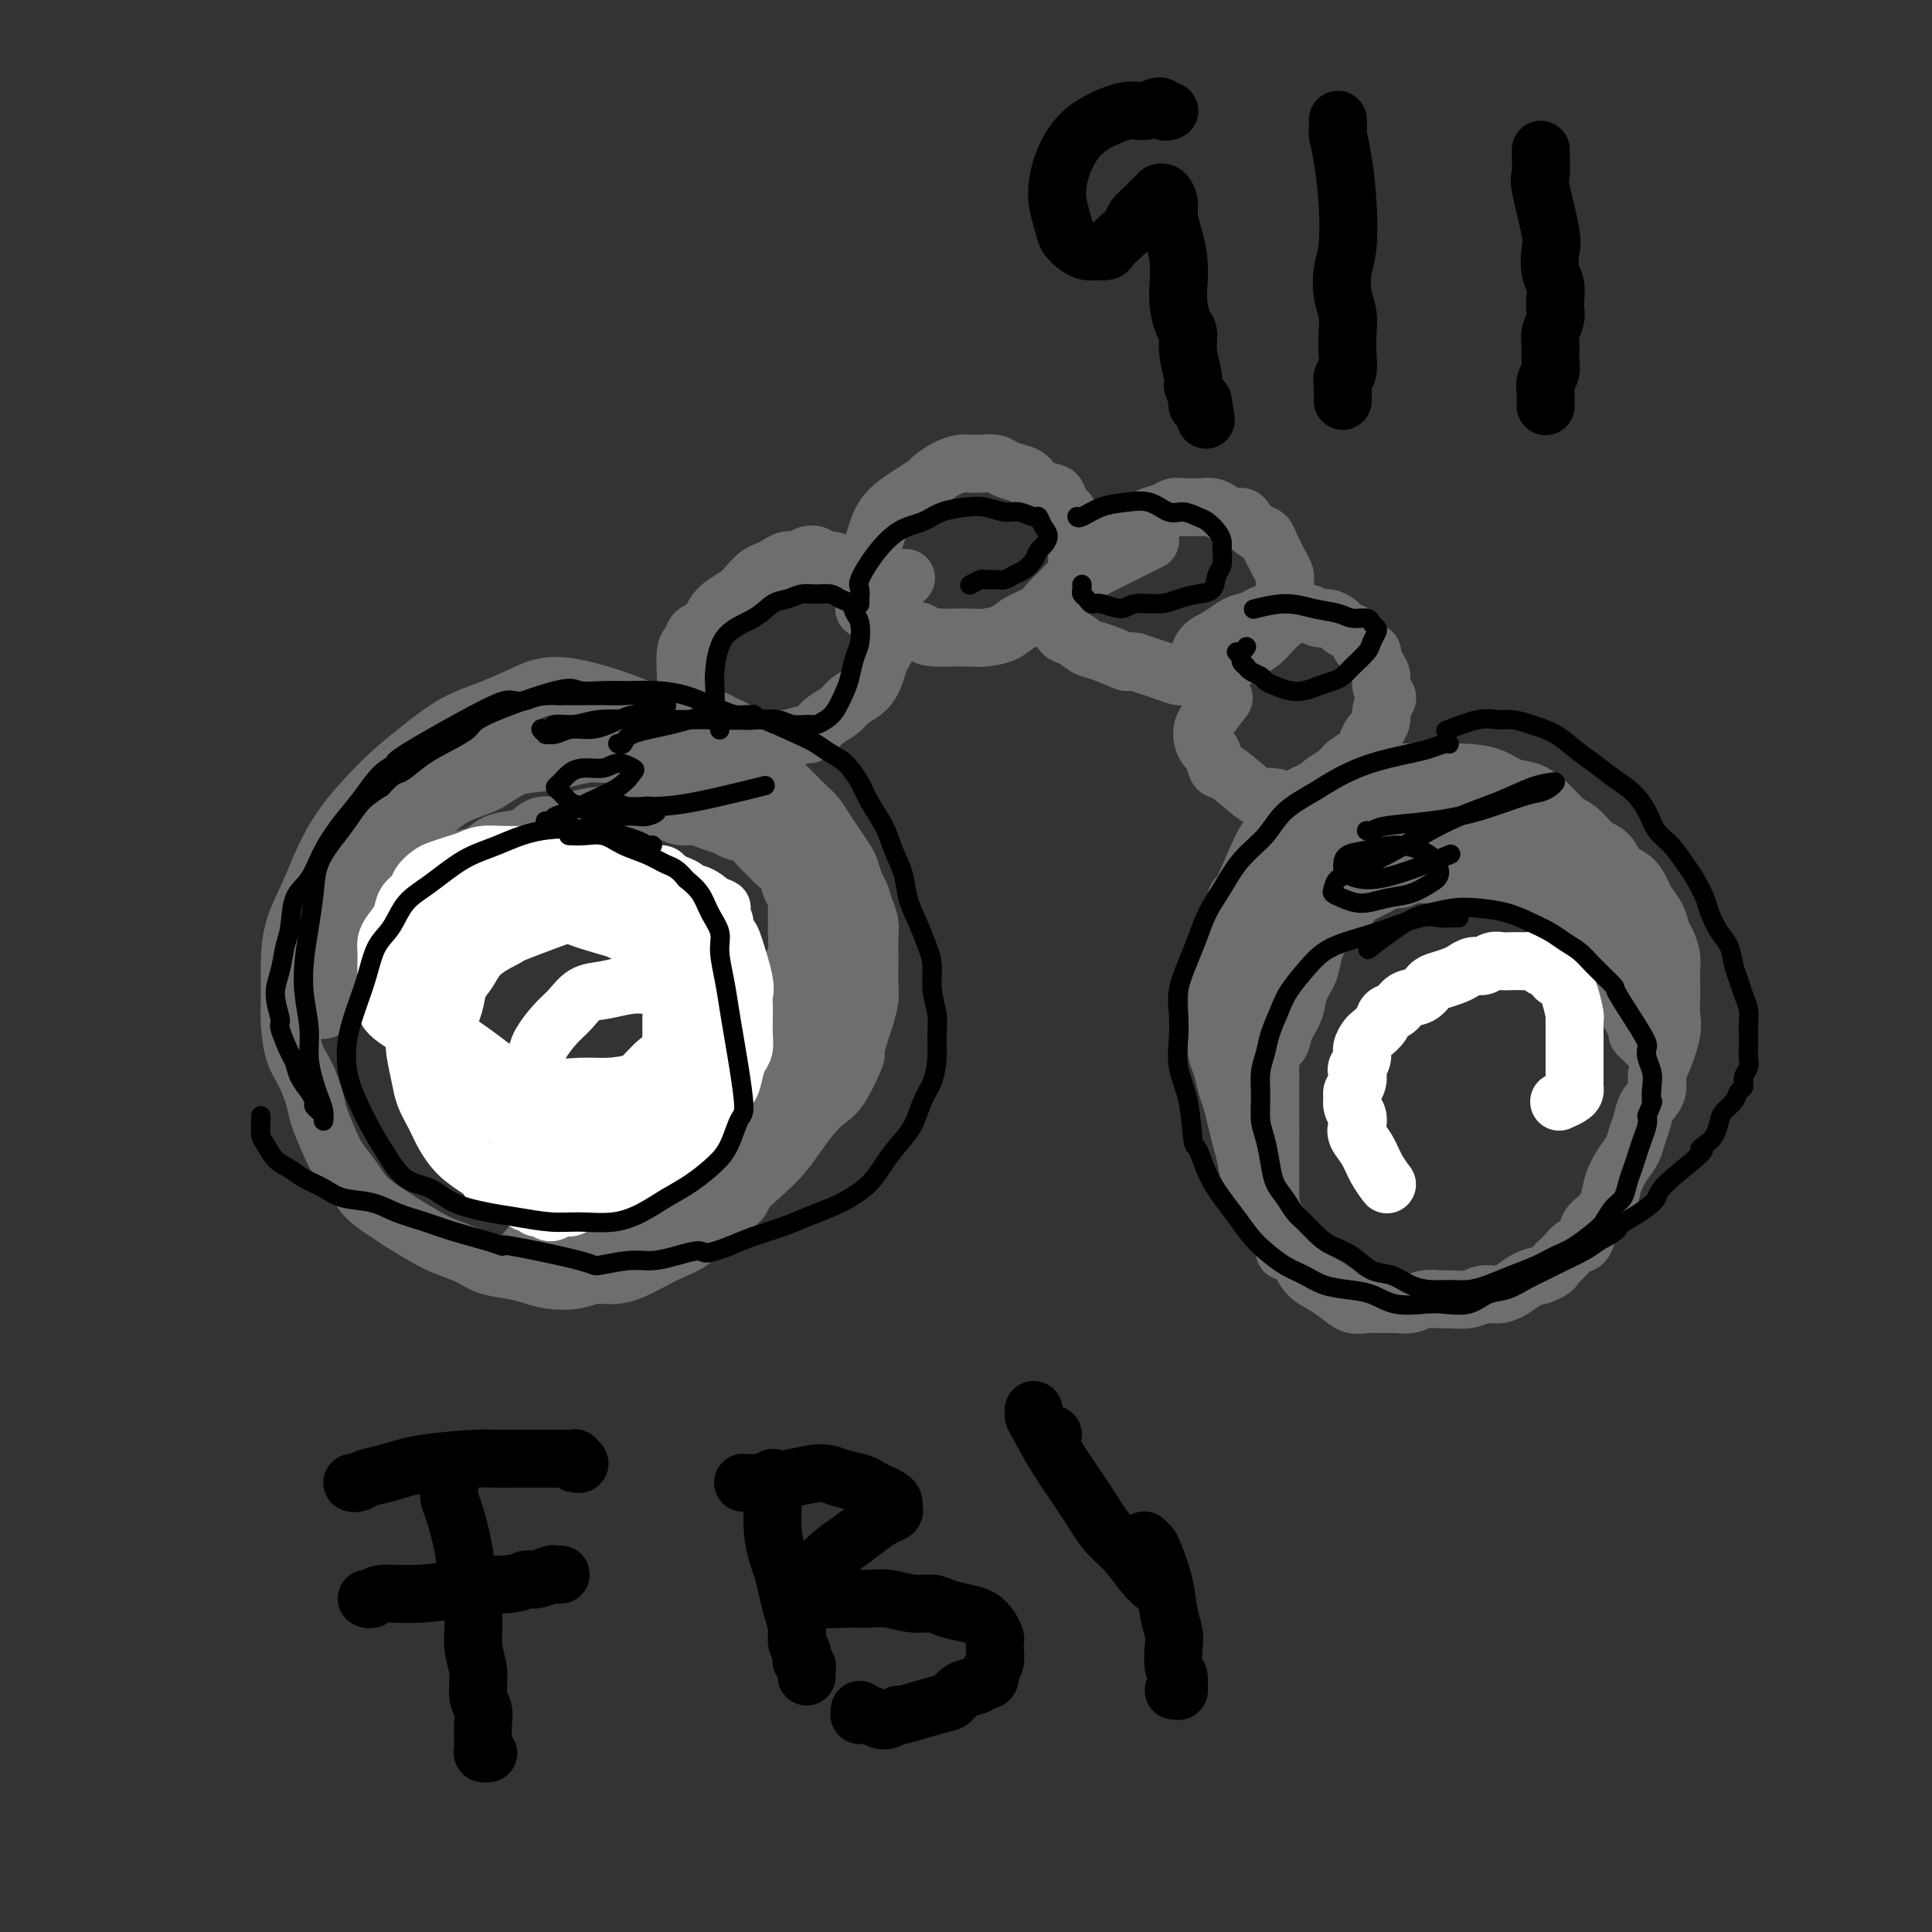<svg viewBox='0 0 400 400' version='1.1' xmlns='http://www.w3.org/2000/svg' xmlns:xlink='http://www.w3.org/1999/xlink'><rect x="0" y="0" width="400" height="400" fill="#333333" stroke="none"/><g fill='none' stroke='#6D6E70' stroke-width='12' stroke-linecap='round' stroke-linejoin='round'><path d='M138,150c-0.025,0.005 -0.051,0.010 0,0c0.051,-0.010 0.178,-0.036 0,0c-0.178,0.036 -0.661,0.134 -1,0c-0.339,-0.134 -0.535,-0.500 -1,-1c-0.465,-0.500 -1.199,-1.134 -3,-2c-1.801,-0.866 -4.667,-1.966 -8,-3c-3.333,-1.034 -7.131,-2.003 -10,-2c-2.869,0.003 -4.808,0.979 -7,2c-2.192,1.021 -4.637,2.088 -7,3c-2.363,0.912 -4.645,1.669 -7,3c-2.355,1.331 -4.784,3.235 -7,5c-2.216,1.765 -4.220,3.390 -6,5c-1.780,1.610 -3.335,3.205 -5,5c-1.665,1.795 -3.441,3.790 -5,6c-1.559,2.210 -2.901,4.635 -4,7c-1.099,2.365 -1.955,4.672 -3,7c-1.045,2.328 -2.278,4.678 -3,7c-0.722,2.322 -0.934,4.615 -1,7c-0.066,2.385 0.014,4.861 0,7c-0.014,2.139 -0.121,3.939 0,6c0.121,2.061 0.469,4.382 1,6c0.531,1.618 1.243,2.533 2,4c0.757,1.467 1.557,3.487 2,5c0.443,1.513 0.529,2.519 1,4c0.471,1.481 1.327,3.436 2,5c0.673,1.564 1.164,2.736 2,4c0.836,1.264 2.016,2.622 3,4c0.984,1.378 1.773,2.778 3,4c1.227,1.222 2.891,2.267 4,3c1.109,0.733 1.663,1.156 3,2c1.337,0.844 3.456,2.110 5,3c1.544,0.890 2.513,1.404 4,2c1.487,0.596 3.491,1.273 5,2c1.509,0.727 2.521,1.502 4,2c1.479,0.498 3.424,0.718 5,1c1.576,0.282 2.784,0.626 4,1c1.216,0.374 2.439,0.777 4,1c1.561,0.223 3.460,0.264 5,0c1.540,-0.264 2.722,-0.833 4,-1c1.278,-0.167 2.653,0.069 4,0c1.347,-0.069 2.667,-0.444 4,-1c1.333,-0.556 2.680,-1.293 4,-2c1.320,-0.707 2.611,-1.385 4,-2c1.389,-0.615 2.874,-1.165 4,-2c1.126,-0.835 1.893,-1.953 3,-3c1.107,-1.047 2.553,-2.024 4,-3'/><path d='M150,251c4.276,-2.726 3.466,-3.040 4,-4c0.534,-0.960 2.411,-2.565 4,-4c1.589,-1.435 2.889,-2.701 4,-4c1.111,-1.299 2.032,-2.630 3,-4c0.968,-1.370 1.982,-2.780 3,-4c1.018,-1.220 2.041,-2.249 3,-3c0.959,-0.751 1.853,-1.225 3,-3c1.147,-1.775 2.546,-4.853 3,-6c0.454,-1.147 -0.036,-0.364 0,-1c0.036,-0.636 0.598,-2.691 1,-4c0.402,-1.309 0.644,-1.873 1,-3c0.356,-1.127 0.827,-2.819 1,-4c0.173,-1.181 0.047,-1.852 0,-3c-0.047,-1.148 -0.016,-2.771 0,-4c0.016,-1.229 0.015,-2.062 0,-3c-0.015,-0.938 -0.045,-1.979 0,-3c0.045,-1.021 0.167,-2.021 0,-3c-0.167,-0.979 -0.621,-1.938 -1,-3c-0.379,-1.062 -0.682,-2.227 -1,-3c-0.318,-0.773 -0.651,-1.154 -1,-2c-0.349,-0.846 -0.712,-2.156 -1,-3c-0.288,-0.844 -0.499,-1.222 -1,-2c-0.501,-0.778 -1.292,-1.955 -2,-3c-0.708,-1.045 -1.334,-1.959 -2,-3c-0.666,-1.041 -1.374,-2.208 -2,-3c-0.626,-0.792 -1.172,-1.209 -2,-2c-0.828,-0.791 -1.940,-1.955 -3,-3c-1.060,-1.045 -2.069,-1.971 -3,-3c-0.931,-1.029 -1.785,-2.159 -3,-3c-1.215,-0.841 -2.789,-1.391 -4,-2c-1.211,-0.609 -2.057,-1.276 -3,-2c-0.943,-0.724 -1.983,-1.504 -3,-2c-1.017,-0.496 -2.010,-0.707 -3,-1c-0.990,-0.293 -1.977,-0.666 -3,-1c-1.023,-0.334 -2.083,-0.628 -3,-1c-0.917,-0.372 -1.691,-0.820 -2,-1c-0.309,-0.180 -0.155,-0.090 0,0'/><path d='M149,158c0.099,0.119 0.198,0.238 0,0c-0.198,-0.238 -0.692,-0.834 -1,-1c-0.308,-0.166 -0.430,0.098 -1,0c-0.570,-0.098 -1.587,-0.558 -3,-1c-1.413,-0.442 -3.224,-0.865 -5,-1c-1.776,-0.135 -3.519,0.019 -5,0c-1.481,-0.019 -2.699,-0.212 -4,0c-1.301,0.212 -2.685,0.828 -4,1c-1.315,0.172 -2.560,-0.102 -4,0c-1.440,0.102 -3.076,0.579 -5,1c-1.924,0.421 -4.135,0.786 -6,1c-1.865,0.214 -3.384,0.277 -5,1c-1.616,0.723 -3.331,2.107 -5,3c-1.669,0.893 -3.293,1.295 -5,2c-1.707,0.705 -3.496,1.714 -5,3c-1.504,1.286 -2.723,2.850 -4,4c-1.277,1.150 -2.611,1.885 -4,3c-1.389,1.115 -2.833,2.611 -4,4c-1.167,1.389 -2.056,2.671 -3,4c-0.944,1.329 -1.945,2.704 -3,4c-1.055,1.296 -2.166,2.512 -3,4c-0.834,1.488 -1.390,3.249 -2,5c-0.610,1.751 -1.273,3.491 -2,5c-0.727,1.509 -1.519,2.785 -2,4c-0.481,1.215 -0.650,2.368 -1,3c-0.350,0.632 -0.879,0.744 -1,1c-0.121,0.256 0.167,0.657 0,1c-0.167,0.343 -0.789,0.626 -1,1c-0.211,0.374 -0.011,0.837 0,1c0.011,0.163 -0.167,0.025 0,0c0.167,-0.025 0.679,0.063 1,0c0.321,-0.063 0.452,-0.278 1,-1c0.548,-0.722 1.512,-1.953 2,-3c0.488,-1.047 0.501,-1.911 1,-3c0.499,-1.089 1.485,-2.402 2,-4c0.515,-1.598 0.561,-3.480 1,-5c0.439,-1.520 1.272,-2.679 2,-4c0.728,-1.321 1.351,-2.806 2,-4c0.649,-1.194 1.325,-2.097 2,-3'/><path d='M75,184c2.529,-4.773 1.852,-3.707 2,-4c0.148,-0.293 1.120,-1.945 2,-3c0.880,-1.055 1.666,-1.513 3,-3c1.334,-1.487 3.214,-4.002 4,-5c0.786,-0.998 0.479,-0.480 1,-1c0.521,-0.520 1.872,-2.079 3,-3c1.128,-0.921 2.035,-1.203 3,-2c0.965,-0.797 1.990,-2.108 3,-3c1.010,-0.892 2.007,-1.364 3,-2c0.993,-0.636 1.984,-1.437 3,-2c1.016,-0.563 2.057,-0.887 3,-1c0.943,-0.113 1.789,-0.016 3,0c1.211,0.016 2.788,-0.048 4,0c1.212,0.048 2.060,0.209 3,0c0.940,-0.209 1.974,-0.789 3,-1c1.026,-0.211 2.045,-0.053 3,0c0.955,0.053 1.846,0.000 3,0c1.154,-0.000 2.570,0.053 4,0c1.430,-0.053 2.873,-0.210 4,0c1.127,0.210 1.938,0.788 3,1c1.062,0.212 2.376,0.057 3,0c0.624,-0.057 0.559,-0.015 1,0c0.441,0.015 1.388,0.004 2,0c0.612,-0.004 0.889,-0.001 1,0c0.111,0.001 0.055,0.001 0,0'/><path d='M149,155c-0.005,-0.030 -0.010,-0.059 0,0c0.010,0.059 0.034,0.207 0,0c-0.034,-0.207 -0.127,-0.771 0,0c0.127,0.771 0.473,2.875 1,4c0.527,1.125 1.236,1.270 2,2c0.764,0.730 1.584,2.045 2,3c0.416,0.955 0.427,1.550 1,2c0.573,0.450 1.708,0.753 2,1c0.292,0.247 -0.259,0.436 0,1c0.259,0.564 1.326,1.502 2,2c0.674,0.498 0.954,0.555 1,1c0.046,0.445 -0.141,1.278 0,2c0.141,0.722 0.611,1.334 1,2c0.389,0.666 0.696,1.386 1,2c0.304,0.614 0.603,1.122 1,2c0.397,0.878 0.891,2.125 1,3c0.109,0.875 -0.167,1.378 0,2c0.167,0.622 0.778,1.363 1,2c0.222,0.637 0.057,1.170 0,2c-0.057,0.830 -0.004,1.955 0,3c0.004,1.045 -0.040,2.008 0,3c0.040,0.992 0.165,2.013 0,3c-0.165,0.987 -0.621,1.940 -1,3c-0.379,1.060 -0.683,2.226 -1,3c-0.317,0.774 -0.647,1.155 -1,2c-0.353,0.845 -0.727,2.154 -1,3c-0.273,0.846 -0.443,1.228 -1,2c-0.557,0.772 -1.500,1.935 -2,3c-0.500,1.065 -0.557,2.032 -1,3c-0.443,0.968 -1.274,1.936 -2,3c-0.726,1.064 -1.349,2.225 -2,3c-0.651,0.775 -1.329,1.165 -2,2c-0.671,0.835 -1.334,2.114 -2,3c-0.666,0.886 -1.333,1.378 -2,2c-0.667,0.622 -1.333,1.373 -2,2c-0.667,0.627 -1.333,1.130 -2,2c-0.667,0.870 -1.333,2.106 -2,3c-0.667,0.894 -1.333,1.447 -2,2'/><path d='M139,238c-2.903,3.764 -1.159,2.175 -1,2c0.159,-0.175 -1.266,1.066 -2,2c-0.734,0.934 -0.778,1.563 -1,2c-0.222,0.437 -0.623,0.681 -1,1c-0.377,0.319 -0.731,0.711 -1,1c-0.269,0.289 -0.454,0.473 -1,1c-0.546,0.527 -1.453,1.395 -2,2c-0.547,0.605 -0.735,0.947 -1,1c-0.265,0.053 -0.607,-0.182 -1,0c-0.393,0.182 -0.837,0.781 -1,1c-0.163,0.219 -0.043,0.058 0,0c0.043,-0.058 0.010,-0.015 0,0c-0.010,0.015 0.002,0.001 0,0c-0.002,-0.001 -0.020,0.012 0,0c0.020,-0.012 0.076,-0.047 0,0c-0.076,0.047 -0.286,0.178 0,0c0.286,-0.178 1.067,-0.666 2,-1c0.933,-0.334 2.020,-0.516 3,-1c0.980,-0.484 1.855,-1.271 3,-2c1.145,-0.729 2.560,-1.402 4,-2c1.440,-0.598 2.906,-1.122 4,-2c1.094,-0.878 1.815,-2.111 3,-3c1.185,-0.889 2.834,-1.435 4,-2c1.166,-0.565 1.848,-1.150 3,-2c1.152,-0.850 2.773,-1.963 4,-3c1.227,-1.037 2.059,-1.996 3,-3c0.941,-1.004 1.992,-2.053 3,-3c1.008,-0.947 1.973,-1.790 3,-3c1.027,-1.210 2.117,-2.785 3,-4c0.883,-1.215 1.561,-2.068 2,-3c0.439,-0.932 0.639,-1.941 1,-3c0.361,-1.059 0.881,-2.168 1,-3c0.119,-0.832 -0.164,-1.389 0,-2c0.164,-0.611 0.776,-1.278 1,-2c0.224,-0.722 0.060,-1.498 0,-2c-0.060,-0.502 -0.016,-0.729 0,-1c0.016,-0.271 0.004,-0.584 0,-1c-0.004,-0.416 -0.001,-0.933 0,-1c0.001,-0.067 0.000,0.318 0,0c-0.000,-0.318 -0.000,-1.339 0,-2c0.000,-0.661 0.000,-0.961 0,-1c-0.000,-0.039 -0.000,0.182 0,0c0.000,-0.182 0.000,-0.766 0,-1c-0.000,-0.234 -0.000,-0.117 0,0'/><path d='M174,198c0.155,-1.950 0.041,-0.326 0,0c-0.041,0.326 -0.011,-0.645 0,-1c0.011,-0.355 0.004,-0.093 0,0c-0.004,0.093 -0.003,0.017 0,0c0.003,-0.017 0.009,0.024 0,0c-0.009,-0.024 -0.032,-0.115 0,0c0.032,0.115 0.120,0.434 0,1c-0.120,0.566 -0.447,1.377 -1,2c-0.553,0.623 -1.333,1.058 -2,2c-0.667,0.942 -1.221,2.390 -2,4c-0.779,1.610 -1.783,3.383 -3,5c-1.217,1.617 -2.647,3.079 -4,5c-1.353,1.921 -2.631,4.300 -4,6c-1.369,1.700 -2.831,2.720 -4,4c-1.169,1.280 -2.044,2.821 -3,4c-0.956,1.179 -1.992,1.995 -3,3c-1.008,1.005 -1.987,2.197 -3,3c-1.013,0.803 -2.059,1.216 -3,2c-0.941,0.784 -1.778,1.938 -3,3c-1.222,1.062 -2.830,2.032 -4,3c-1.170,0.968 -1.903,1.933 -3,3c-1.097,1.067 -2.559,2.236 -4,3c-1.441,0.764 -2.861,1.123 -4,2c-1.139,0.877 -1.998,2.274 -3,3c-1.002,0.726 -2.149,0.783 -3,1c-0.851,0.217 -1.408,0.594 -2,1c-0.592,0.406 -1.219,0.840 -2,1c-0.781,0.160 -1.715,0.047 -2,0c-0.285,-0.047 0.081,-0.027 0,0c-0.081,0.027 -0.609,0.060 -1,0c-0.391,-0.060 -0.646,-0.212 -1,0c-0.354,0.212 -0.809,0.789 -1,1c-0.191,0.211 -0.118,0.056 0,0c0.118,-0.056 0.283,-0.014 0,0c-0.283,0.014 -1.012,0.001 -1,0c0.012,-0.001 0.765,0.012 1,0c0.235,-0.012 -0.048,-0.048 0,0c0.048,0.048 0.427,0.179 1,0c0.573,-0.179 1.341,-0.669 2,-1c0.659,-0.331 1.211,-0.504 2,-1c0.789,-0.496 1.816,-1.315 3,-2c1.184,-0.685 2.523,-1.235 4,-2c1.477,-0.765 3.090,-1.744 5,-3c1.910,-1.256 4.117,-2.787 6,-4c1.883,-1.213 3.441,-2.106 5,-3'/><path d='M137,243c5.477,-3.180 4.671,-3.131 5,-4c0.329,-0.869 1.793,-2.657 3,-4c1.207,-1.343 2.157,-2.240 3,-3c0.843,-0.760 1.578,-1.383 2,-2c0.422,-0.617 0.532,-1.229 1,-2c0.468,-0.771 1.294,-1.700 2,-3c0.706,-1.300 1.292,-2.971 2,-4c0.708,-1.029 1.538,-1.417 2,-2c0.462,-0.583 0.557,-1.363 1,-2c0.443,-0.637 1.236,-1.133 2,-2c0.764,-0.867 1.500,-2.105 2,-3c0.500,-0.895 0.764,-1.447 1,-2c0.236,-0.553 0.445,-1.107 1,-2c0.555,-0.893 1.458,-2.126 2,-3c0.542,-0.874 0.724,-1.389 1,-2c0.276,-0.611 0.647,-1.320 1,-2c0.353,-0.680 0.687,-1.333 1,-2c0.313,-0.667 0.605,-1.349 1,-2c0.395,-0.651 0.894,-1.273 1,-2c0.106,-0.727 -0.182,-1.561 0,-2c0.182,-0.439 0.832,-0.485 1,-1c0.168,-0.515 -0.147,-1.500 0,-2c0.147,-0.500 0.757,-0.514 1,-1c0.243,-0.486 0.118,-1.443 0,-2c-0.118,-0.557 -0.228,-0.714 0,-1c0.228,-0.286 0.793,-0.703 1,-1c0.207,-0.297 0.054,-0.476 0,-1c-0.054,-0.524 -0.011,-1.394 0,-2c0.011,-0.606 -0.011,-0.947 0,-1c0.011,-0.053 0.054,0.182 0,0c-0.054,-0.182 -0.207,-0.780 0,-1c0.207,-0.220 0.773,-0.063 1,0c0.227,0.063 0.113,0.031 0,0'/><path d='M142,148c0.000,-0.017 0.000,-0.034 0,0c-0.000,0.034 -0.000,0.121 0,0c0.000,-0.121 0.000,-0.448 0,-1c-0.000,-0.552 -0.001,-1.328 0,-2c0.001,-0.672 0.003,-1.240 0,-2c-0.003,-0.760 -0.013,-1.714 0,-2c0.013,-0.286 0.048,0.094 0,-1c-0.048,-1.094 -0.178,-3.662 0,-5c0.178,-1.338 0.666,-1.447 1,-2c0.334,-0.553 0.516,-1.552 1,-2c0.484,-0.448 1.270,-0.346 2,-1c0.730,-0.654 1.403,-2.063 2,-3c0.597,-0.937 1.119,-1.403 2,-2c0.881,-0.597 2.123,-1.326 3,-2c0.877,-0.674 1.390,-1.295 2,-2c0.610,-0.705 1.318,-1.494 2,-2c0.682,-0.506 1.337,-0.727 2,-1c0.663,-0.273 1.333,-0.596 2,-1c0.667,-0.404 1.330,-0.889 2,-1c0.670,-0.111 1.349,0.152 2,0c0.651,-0.152 1.276,-0.718 2,-1c0.724,-0.282 1.546,-0.279 2,0c0.454,0.279 0.540,0.833 1,1c0.460,0.167 1.293,-0.055 2,0c0.707,0.055 1.289,0.386 2,1c0.711,0.614 1.553,1.513 2,2c0.447,0.487 0.501,0.564 1,1c0.499,0.436 1.444,1.230 2,2c0.556,0.770 0.722,1.515 1,2c0.278,0.485 0.667,0.710 1,1c0.333,0.290 0.611,0.645 1,1c0.389,0.355 0.890,0.710 1,1c0.110,0.290 -0.170,0.515 0,1c0.170,0.485 0.788,1.231 1,2c0.212,0.769 0.016,1.560 0,2c-0.016,0.440 0.149,0.530 0,1c-0.149,0.470 -0.610,1.319 -1,2c-0.390,0.681 -0.708,1.194 -1,2c-0.292,0.806 -0.557,1.907 -1,3c-0.443,1.093 -1.063,2.180 -2,3c-0.937,0.820 -2.189,1.375 -3,2c-0.811,0.625 -1.180,1.322 -2,2c-0.820,0.678 -2.091,1.337 -3,2c-0.909,0.663 -1.454,1.332 -2,2'/><path d='M169,151c-1.762,1.402 -1.166,0.909 -2,1c-0.834,0.091 -3.098,0.768 -4,1c-0.902,0.232 -0.444,0.021 -1,0c-0.556,-0.021 -2.128,0.148 -4,0c-1.872,-0.148 -4.045,-0.613 -5,-1c-0.955,-0.387 -0.690,-0.696 -1,-1c-0.310,-0.304 -1.193,-0.603 -2,-1c-0.807,-0.397 -1.537,-0.891 -2,-1c-0.463,-0.109 -0.660,0.167 -1,0c-0.340,-0.167 -0.822,-0.776 -1,-1c-0.178,-0.224 -0.051,-0.064 0,0c0.051,0.064 0.025,0.032 0,0'/><path d='M181,118c-0.036,0.001 -0.071,0.002 0,0c0.071,-0.002 0.249,-0.007 0,0c-0.249,0.007 -0.924,0.024 -1,-1c-0.076,-1.024 0.446,-3.090 1,-5c0.554,-1.910 1.141,-3.662 2,-5c0.859,-1.338 1.990,-2.260 3,-3c1.010,-0.740 1.898,-1.298 3,-2c1.102,-0.702 2.417,-1.547 3,-2c0.583,-0.453 0.434,-0.513 1,-1c0.566,-0.487 1.846,-1.399 3,-2c1.154,-0.601 2.181,-0.890 3,-1c0.819,-0.110 1.430,-0.040 2,0c0.570,0.040 1.097,0.051 2,0c0.903,-0.051 2.180,-0.165 3,0c0.820,0.165 1.183,0.608 2,1c0.817,0.392 2.089,0.734 3,1c0.911,0.266 1.462,0.456 2,1c0.538,0.544 1.062,1.442 2,2c0.938,0.558 2.289,0.777 3,1c0.711,0.223 0.782,0.449 1,1c0.218,0.551 0.584,1.428 1,2c0.416,0.572 0.882,0.840 1,1c0.118,0.160 -0.112,0.213 0,1c0.112,0.787 0.566,2.308 1,3c0.434,0.692 0.849,0.555 1,1c0.151,0.445 0.037,1.471 0,2c-0.037,0.529 0.002,0.561 0,1c-0.002,0.439 -0.045,1.287 0,2c0.045,0.713 0.177,1.293 0,2c-0.177,0.707 -0.664,1.540 -1,2c-0.336,0.460 -0.520,0.546 -1,1c-0.480,0.454 -1.257,1.277 -2,2c-0.743,0.723 -1.451,1.346 -2,2c-0.549,0.654 -0.937,1.338 -2,2c-1.063,0.662 -2.801,1.302 -4,2c-1.199,0.698 -1.860,1.455 -3,2c-1.140,0.545 -2.759,0.878 -4,1c-1.241,0.122 -2.103,0.033 -3,0c-0.897,-0.033 -1.828,-0.009 -3,0c-1.172,0.009 -2.586,0.005 -4,0'/><path d='M194,132c-2.686,-0.025 -2.401,-0.589 -3,-1c-0.599,-0.411 -2.084,-0.670 -3,-1c-0.916,-0.330 -1.265,-0.729 -2,-1c-0.735,-0.271 -1.857,-0.412 -3,-1c-1.143,-0.588 -2.306,-1.622 -3,-2c-0.694,-0.378 -0.919,-0.101 -1,0c-0.081,0.101 -0.019,0.024 0,0c0.019,-0.024 -0.007,0.003 0,0c0.007,-0.003 0.045,-0.036 0,0c-0.045,0.036 -0.172,0.142 0,0c0.172,-0.142 0.644,-0.533 1,-1c0.356,-0.467 0.596,-1.010 2,-2c1.404,-0.990 3.973,-2.426 5,-3c1.027,-0.574 0.514,-0.287 0,0'/><path d='M230,112c0.000,-0.001 0.000,-0.003 0,0c-0.000,0.003 -0.001,0.009 0,0c0.001,-0.009 0.005,-0.034 0,0c-0.005,0.034 -0.020,0.125 0,0c0.020,-0.125 0.074,-0.468 1,-1c0.926,-0.532 2.723,-1.253 4,-2c1.277,-0.747 2.033,-1.521 3,-2c0.967,-0.479 2.146,-0.664 3,-1c0.854,-0.336 1.384,-0.823 2,-1c0.616,-0.177 1.320,-0.045 2,0c0.680,0.045 1.337,0.002 2,0c0.663,-0.002 1.333,0.037 2,0c0.667,-0.037 1.330,-0.152 2,0c0.670,0.152 1.348,0.569 2,1c0.652,0.431 1.278,0.874 2,1c0.722,0.126 1.541,-0.065 2,0c0.459,0.065 0.557,0.388 1,1c0.443,0.612 1.232,1.515 2,2c0.768,0.485 1.516,0.553 2,1c0.484,0.447 0.704,1.274 1,2c0.296,0.726 0.668,1.350 1,2c0.332,0.650 0.625,1.325 1,2c0.375,0.675 0.832,1.349 1,2c0.168,0.651 0.045,1.277 0,2c-0.045,0.723 -0.014,1.541 0,2c0.014,0.459 0.012,0.560 0,1c-0.012,0.440 -0.033,1.220 0,2c0.033,0.780 0.119,1.560 0,2c-0.119,0.440 -0.444,0.542 -1,1c-0.556,0.458 -1.342,1.273 -2,2c-0.658,0.727 -1.188,1.365 -2,2c-0.812,0.635 -1.904,1.266 -3,2c-1.096,0.734 -2.194,1.570 -3,2c-0.806,0.430 -1.318,0.455 -2,1c-0.682,0.545 -1.533,1.611 -2,2c-0.467,0.389 -0.551,0.101 -1,0c-0.449,-0.101 -1.264,-0.016 -2,0c-0.736,0.016 -1.393,-0.037 -2,0c-0.607,0.037 -1.163,0.165 -2,0c-0.837,-0.165 -1.956,-0.621 -3,-1c-1.044,-0.379 -2.013,-0.680 -3,-1c-0.987,-0.320 -1.994,-0.660 -3,-1'/><path d='M235,137c-2.663,-0.351 -1.319,0.272 -2,0c-0.681,-0.272 -3.387,-1.439 -5,-2c-1.613,-0.561 -2.135,-0.515 -3,-1c-0.865,-0.485 -2.074,-1.500 -3,-2c-0.926,-0.500 -1.570,-0.486 -2,-1c-0.430,-0.514 -0.645,-1.555 -1,-2c-0.355,-0.445 -0.849,-0.294 -1,-1c-0.151,-0.706 0.041,-2.268 0,-3c-0.041,-0.732 -0.314,-0.633 0,-1c0.314,-0.367 1.216,-1.200 2,-2c0.784,-0.800 1.449,-1.566 2,-2c0.551,-0.434 0.989,-0.537 2,-1c1.011,-0.463 2.597,-1.287 4,-2c1.403,-0.713 2.623,-1.315 4,-2c1.377,-0.685 2.909,-1.454 4,-2c1.091,-0.546 1.740,-0.870 2,-1c0.260,-0.130 0.130,-0.065 0,0'/><path d='M248,139c0.001,-0.028 0.002,-0.056 0,0c-0.002,0.056 -0.006,0.195 0,0c0.006,-0.195 0.022,-0.724 0,-1c-0.022,-0.276 -0.082,-0.297 0,-1c0.082,-0.703 0.305,-2.086 1,-3c0.695,-0.914 1.862,-1.359 3,-2c1.138,-0.641 2.248,-1.478 3,-2c0.752,-0.522 1.146,-0.728 2,-1c0.854,-0.272 2.168,-0.608 3,-1c0.832,-0.392 1.181,-0.838 2,-1c0.819,-0.162 2.106,-0.039 3,0c0.894,0.039 1.394,-0.004 2,0c0.606,0.004 1.318,0.057 2,0c0.682,-0.057 1.333,-0.223 2,0c0.667,0.223 1.348,0.833 2,1c0.652,0.167 1.274,-0.111 2,0c0.726,0.111 1.555,0.611 2,1c0.445,0.389 0.505,0.668 1,1c0.495,0.332 1.424,0.718 2,1c0.576,0.282 0.798,0.460 1,1c0.202,0.540 0.384,1.443 1,2c0.616,0.557 1.667,0.768 2,1c0.333,0.232 -0.051,0.486 0,1c0.051,0.514 0.536,1.289 1,2c0.464,0.711 0.905,1.359 1,2c0.095,0.641 -0.156,1.274 0,2c0.156,0.726 0.718,1.547 1,2c0.282,0.453 0.283,0.540 0,1c-0.283,0.460 -0.850,1.292 -1,2c-0.150,0.708 0.116,1.292 0,2c-0.116,0.708 -0.616,1.541 -1,2c-0.384,0.459 -0.654,0.546 -1,1c-0.346,0.454 -0.769,1.277 -1,2c-0.231,0.723 -0.271,1.345 -1,2c-0.729,0.655 -2.149,1.341 -3,2c-0.851,0.659 -1.134,1.290 -2,2c-0.866,0.710 -2.316,1.501 -3,2c-0.684,0.499 -0.603,0.708 -1,1c-0.397,0.292 -1.271,0.666 -2,1c-0.729,0.334 -1.312,0.628 -2,1c-0.688,0.372 -1.482,0.820 -2,1c-0.518,0.180 -0.759,0.090 -1,0'/><path d='M266,166c-3.074,2.381 -1.257,0.833 -1,0c0.257,-0.833 -1.044,-0.952 -2,-1c-0.956,-0.048 -1.566,-0.023 -2,0c-0.434,0.023 -0.694,0.046 -2,-1c-1.306,-1.046 -3.660,-3.162 -5,-4c-1.340,-0.838 -1.666,-0.399 -2,-1c-0.334,-0.601 -0.677,-2.242 -1,-3c-0.323,-0.758 -0.625,-0.635 -1,-1c-0.375,-0.365 -0.821,-1.219 -1,-2c-0.179,-0.781 -0.089,-1.488 0,-2c0.089,-0.512 0.178,-0.830 1,-2c0.822,-1.170 2.378,-3.191 3,-4c0.622,-0.809 0.311,-0.404 0,0'/><path d='M274,170c0.118,0.034 0.235,0.068 0,0c-0.235,-0.068 -0.824,-0.236 -1,0c-0.176,0.236 0.061,0.878 0,1c-0.061,0.122 -0.421,-0.274 -1,0c-0.579,0.274 -1.376,1.220 -2,2c-0.624,0.780 -1.074,1.395 -2,2c-0.926,0.605 -2.328,1.200 -4,3c-1.672,1.800 -3.615,4.806 -5,7c-1.385,2.194 -2.214,3.577 -3,5c-0.786,1.423 -1.531,2.886 -2,4c-0.469,1.114 -0.661,1.879 -1,3c-0.339,1.121 -0.824,2.597 -1,4c-0.176,1.403 -0.044,2.734 0,4c0.044,1.266 0.001,2.468 0,4c-0.001,1.532 0.041,3.396 0,5c-0.041,1.604 -0.166,2.949 0,4c0.166,1.051 0.622,1.806 1,3c0.378,1.194 0.679,2.825 1,4c0.321,1.175 0.662,1.893 1,3c0.338,1.107 0.672,2.604 1,4c0.328,1.396 0.650,2.691 1,4c0.350,1.309 0.728,2.633 1,4c0.272,1.367 0.439,2.778 1,4c0.561,1.222 1.515,2.256 2,3c0.485,0.744 0.500,1.199 1,2c0.500,0.801 1.484,1.947 2,3c0.516,1.053 0.564,2.011 1,3c0.436,0.989 1.260,2.008 2,3c0.740,0.992 1.394,1.958 2,3c0.606,1.042 1.162,2.160 2,3c0.838,0.840 1.957,1.402 3,2c1.043,0.598 2.012,1.232 3,2c0.988,0.768 1.997,1.671 3,2c1.003,0.329 2.000,0.084 3,0c1.000,-0.084 2.001,-0.008 3,0c0.999,0.008 1.995,-0.051 3,0c1.005,0.051 2.019,0.211 3,0c0.981,-0.211 1.928,-0.792 3,-1c1.072,-0.208 2.268,-0.041 3,0c0.732,0.041 1.000,-0.044 2,0c1.000,0.044 2.732,0.215 4,0c1.268,-0.215 2.072,-0.817 3,-1c0.928,-0.183 1.981,0.054 3,0c1.019,-0.054 2.005,-0.399 3,-1c0.995,-0.601 1.999,-1.457 3,-2c1.001,-0.543 2.001,-0.771 3,-1'/><path d='M319,264c2.903,-1.136 2.661,-1.477 3,-2c0.339,-0.523 1.259,-1.228 2,-2c0.741,-0.772 1.302,-1.613 2,-2c0.698,-0.387 1.534,-0.322 2,-1c0.466,-0.678 0.561,-2.100 1,-3c0.439,-0.900 1.221,-1.280 2,-2c0.779,-0.720 1.557,-1.781 2,-3c0.443,-1.219 0.553,-2.594 1,-4c0.447,-1.406 1.232,-2.841 2,-4c0.768,-1.159 1.520,-2.042 2,-3c0.480,-0.958 0.688,-1.989 1,-3c0.312,-1.011 0.726,-2.000 1,-3c0.274,-1.000 0.407,-2.010 1,-3c0.593,-0.990 1.648,-1.959 2,-3c0.352,-1.041 0.003,-2.155 0,-3c-0.003,-0.845 0.339,-1.423 1,-3c0.661,-1.577 1.641,-4.155 2,-6c0.359,-1.845 0.097,-2.958 0,-4c-0.097,-1.042 -0.029,-2.012 0,-3c0.029,-0.988 0.019,-1.993 0,-3c-0.019,-1.007 -0.045,-2.016 0,-3c0.045,-0.984 0.163,-1.944 0,-3c-0.163,-1.056 -0.606,-2.207 -1,-3c-0.394,-0.793 -0.737,-1.228 -1,-2c-0.263,-0.772 -0.444,-1.882 -1,-3c-0.556,-1.118 -1.485,-2.243 -2,-3c-0.515,-0.757 -0.616,-1.146 -1,-2c-0.384,-0.854 -1.050,-2.172 -2,-3c-0.950,-0.828 -2.183,-1.166 -3,-2c-0.817,-0.834 -1.218,-2.165 -2,-3c-0.782,-0.835 -1.944,-1.173 -3,-2c-1.056,-0.827 -2.004,-2.143 -3,-3c-0.996,-0.857 -2.040,-1.255 -3,-2c-0.960,-0.745 -1.838,-1.835 -3,-3c-1.162,-1.165 -2.610,-2.403 -4,-3c-1.390,-0.597 -2.723,-0.552 -4,-1c-1.277,-0.448 -2.497,-1.389 -4,-2c-1.503,-0.611 -3.289,-0.893 -5,-1c-1.711,-0.107 -3.346,-0.041 -5,0c-1.654,0.041 -3.327,0.055 -5,0c-1.673,-0.055 -3.346,-0.181 -5,0c-1.654,0.181 -3.289,0.667 -5,1c-1.711,0.333 -3.499,0.513 -5,1c-1.501,0.487 -2.715,1.282 -4,2c-1.285,0.718 -2.643,1.359 -4,2'/><path d='M271,166c-3.541,1.452 -3.394,2.081 -4,3c-0.606,0.919 -1.966,2.127 -3,3c-1.034,0.873 -1.741,1.412 -3,4c-1.259,2.588 -3.069,7.226 -4,9c-0.931,1.774 -0.981,0.682 -1,1c-0.019,0.318 -0.005,2.044 0,3c0.005,0.956 0.001,1.142 0,2c-0.001,0.858 -0.000,2.388 0,3c0.000,0.612 0.000,0.306 0,0'/><path d='M261,231c-0.001,-0.445 -0.001,-0.889 0,-1c0.001,-0.111 0.004,0.113 0,0c-0.004,-0.113 -0.013,-0.562 0,-1c0.013,-0.438 0.049,-0.865 0,-1c-0.049,-0.135 -0.183,0.022 0,-1c0.183,-1.022 0.683,-3.224 1,-5c0.317,-1.776 0.451,-3.125 1,-4c0.549,-0.875 1.513,-1.276 2,-2c0.487,-0.724 0.497,-1.771 1,-3c0.503,-1.229 1.499,-2.640 2,-4c0.501,-1.360 0.505,-2.667 1,-4c0.495,-1.333 1.479,-2.690 2,-4c0.521,-1.310 0.577,-2.574 1,-4c0.423,-1.426 1.212,-3.016 2,-4c0.788,-0.984 1.576,-1.363 2,-2c0.424,-0.637 0.484,-1.533 1,-2c0.516,-0.467 1.489,-0.506 2,-1c0.511,-0.494 0.560,-1.443 1,-2c0.440,-0.557 1.273,-0.723 2,-1c0.727,-0.277 1.350,-0.667 2,-1c0.650,-0.333 1.329,-0.611 2,-1c0.671,-0.389 1.335,-0.889 2,-1c0.665,-0.111 1.333,0.166 2,0c0.667,-0.166 1.335,-0.776 2,-1c0.665,-0.224 1.328,-0.061 2,0c0.672,0.061 1.353,0.020 2,0c0.647,-0.020 1.262,-0.021 2,0c0.738,0.021 1.601,0.062 2,0c0.399,-0.062 0.333,-0.228 1,0c0.667,0.228 2.065,0.849 3,1c0.935,0.151 1.405,-0.167 2,0c0.595,0.167 1.314,0.819 2,1c0.686,0.181 1.338,-0.110 2,0c0.662,0.110 1.332,0.621 2,1c0.668,0.379 1.334,0.626 2,1c0.666,0.374 1.333,0.874 2,1c0.667,0.126 1.333,-0.121 2,0c0.667,0.121 1.334,0.610 2,1c0.666,0.390 1.330,0.682 2,1c0.670,0.318 1.344,0.663 2,1c0.656,0.337 1.292,0.668 2,1c0.708,0.332 1.488,0.666 2,1c0.512,0.334 0.756,0.667 1,1'/><path d='M329,192c4.511,1.864 1.787,1.025 1,1c-0.787,-0.025 0.362,0.764 1,1c0.638,0.236 0.763,-0.080 1,0c0.237,0.080 0.585,0.557 1,1c0.415,0.443 0.897,0.851 1,1c0.103,0.149 -0.171,0.038 0,0c0.171,-0.038 0.789,-0.003 1,0c0.211,0.003 0.015,-0.025 0,0c-0.015,0.025 0.152,0.102 0,0c-0.152,-0.102 -0.624,-0.382 -1,-1c-0.376,-0.618 -0.656,-1.572 -1,-2c-0.344,-0.428 -0.751,-0.330 -1,-1c-0.249,-0.670 -0.339,-2.107 -1,-3c-0.661,-0.893 -1.894,-1.240 -3,-2c-1.106,-0.760 -2.085,-1.932 -3,-3c-0.915,-1.068 -1.767,-2.030 -3,-3c-1.233,-0.970 -2.846,-1.947 -4,-3c-1.154,-1.053 -1.848,-2.181 -3,-3c-1.152,-0.819 -2.761,-1.329 -4,-2c-1.239,-0.671 -2.108,-1.502 -3,-2c-0.892,-0.498 -1.808,-0.664 -3,-1c-1.192,-0.336 -2.659,-0.844 -4,-1c-1.341,-0.156 -2.557,0.040 -4,0c-1.443,-0.040 -3.112,-0.317 -5,0c-1.888,0.317 -3.994,1.226 -6,2c-2.006,0.774 -3.913,1.413 -6,2c-2.087,0.587 -4.355,1.123 -6,2c-1.645,0.877 -2.668,2.097 -4,3c-1.332,0.903 -2.972,1.491 -4,2c-1.028,0.509 -1.443,0.940 -2,2c-0.557,1.060 -1.256,2.749 -2,4c-0.744,1.251 -1.534,2.065 -2,3c-0.466,0.935 -0.609,1.990 -1,3c-0.391,1.010 -1.029,1.973 -1,3c0.029,1.027 0.726,2.118 1,3c0.274,0.882 0.126,1.557 0,2c-0.126,0.443 -0.230,0.655 0,1c0.230,0.345 0.794,0.822 1,1c0.206,0.178 0.055,0.058 0,0c-0.055,-0.058 -0.015,-0.054 0,0c0.015,0.054 0.004,0.158 0,0c-0.004,-0.158 -0.002,-0.579 0,-1'/><path d='M260,201c0.096,0.574 -0.665,-0.991 -1,-2c-0.335,-1.009 -0.246,-1.460 0,-2c0.246,-0.540 0.647,-1.168 1,-2c0.353,-0.832 0.658,-1.869 1,-3c0.342,-1.131 0.722,-2.358 1,-3c0.278,-0.642 0.454,-0.700 2,-2c1.546,-1.300 4.463,-3.843 6,-5c1.537,-1.157 1.696,-0.930 2,-1c0.304,-0.070 0.754,-0.437 2,-1c1.246,-0.563 3.288,-1.321 5,-2c1.712,-0.679 3.094,-1.278 5,-2c1.906,-0.722 4.337,-1.566 6,-2c1.663,-0.434 2.559,-0.457 4,-1c1.441,-0.543 3.428,-1.607 5,-2c1.572,-0.393 2.727,-0.116 4,0c1.273,0.116 2.662,0.073 4,0c1.338,-0.073 2.624,-0.174 4,0c1.376,0.174 2.841,0.624 4,1c1.159,0.376 2.013,0.679 3,1c0.987,0.321 2.107,0.659 3,1c0.893,0.341 1.559,0.684 2,1c0.441,0.316 0.658,0.607 1,1c0.342,0.393 0.811,0.890 1,1c0.189,0.110 0.099,-0.167 0,0c-0.099,0.167 -0.207,0.778 0,1c0.207,0.222 0.729,0.055 1,0c0.271,-0.055 0.291,0.001 0,0c-0.291,-0.001 -0.894,-0.057 -1,0c-0.106,0.057 0.286,0.229 0,0c-0.286,-0.229 -1.249,-0.860 -2,-1c-0.751,-0.140 -1.288,0.210 -2,0c-0.712,-0.210 -1.598,-0.981 -3,-1c-1.402,-0.019 -3.319,0.714 -5,1c-1.681,0.286 -3.127,0.125 -5,0c-1.873,-0.125 -4.174,-0.214 -6,0c-1.826,0.214 -3.177,0.732 -5,1c-1.823,0.268 -4.119,0.286 -6,1c-1.881,0.714 -3.347,2.123 -5,3c-1.653,0.877 -3.493,1.221 -5,2c-1.507,0.779 -2.680,1.993 -4,3c-1.320,1.007 -2.788,1.806 -4,3c-1.212,1.194 -2.170,2.784 -3,4c-0.830,1.216 -1.532,2.058 -2,3c-0.468,0.942 -0.703,1.984 -1,3c-0.297,1.016 -0.656,2.004 -1,3c-0.344,0.996 -0.672,1.998 -1,3'/><path d='M265,206c-1.403,3.175 -0.912,3.111 -1,4c-0.088,0.889 -0.756,2.730 -1,4c-0.244,1.270 -0.065,1.969 0,3c0.065,1.031 0.018,2.393 0,3c-0.018,0.607 -0.005,0.458 0,3c0.005,2.542 0.001,7.776 0,10c-0.001,2.224 -0.000,1.439 0,2c0.000,0.561 -0.001,2.468 0,4c0.001,1.532 0.003,2.691 0,4c-0.003,1.309 -0.012,2.769 0,4c0.012,1.231 0.046,2.231 0,3c-0.046,0.769 -0.170,1.305 0,2c0.170,0.695 0.634,1.549 1,2c0.366,0.451 0.634,0.499 1,1c0.366,0.501 0.830,1.455 1,2c0.170,0.545 0.045,0.683 0,1c-0.045,0.317 -0.011,0.815 0,1c0.011,0.185 -0.001,0.058 0,0c0.001,-0.058 0.015,-0.046 0,0c-0.015,0.046 -0.060,0.126 0,0c0.060,-0.126 0.223,-0.459 0,-1c-0.223,-0.541 -0.833,-1.291 -1,-2c-0.167,-0.709 0.110,-1.377 0,-2c-0.110,-0.623 -0.608,-1.199 -1,-2c-0.392,-0.801 -0.679,-1.826 -1,-3c-0.321,-1.174 -0.675,-2.497 -1,-4c-0.325,-1.503 -0.620,-3.187 -1,-5c-0.380,-1.813 -0.846,-3.754 -1,-6c-0.154,-2.246 0.004,-4.796 0,-7c-0.004,-2.204 -0.170,-4.063 0,-6c0.170,-1.937 0.674,-3.951 1,-6c0.326,-2.049 0.472,-4.134 1,-6c0.528,-1.866 1.437,-3.512 2,-5c0.563,-1.488 0.779,-2.817 1,-4c0.221,-1.183 0.447,-2.219 1,-3c0.553,-0.781 1.431,-1.306 2,-2c0.569,-0.694 0.827,-1.555 1,-2c0.173,-0.445 0.262,-0.473 1,-1c0.738,-0.527 2.126,-1.554 3,-2c0.874,-0.446 1.235,-0.312 2,-1c0.765,-0.688 1.933,-2.196 3,-3c1.067,-0.804 2.034,-0.902 3,-1'/><path d='M281,185c2.850,-2.262 2.474,-1.916 3,-2c0.526,-0.084 1.953,-0.597 3,-1c1.047,-0.403 1.715,-0.697 2,-1c0.285,-0.303 0.188,-0.617 2,-1c1.812,-0.383 5.534,-0.835 7,-1c1.466,-0.165 0.674,-0.041 1,0c0.326,0.041 1.768,0.001 3,0c1.232,-0.001 2.255,0.037 3,0c0.745,-0.037 1.214,-0.151 2,0c0.786,0.151 1.891,0.565 3,1c1.109,0.435 2.222,0.890 3,1c0.778,0.110 1.220,-0.125 2,0c0.780,0.125 1.900,0.610 3,1c1.100,0.390 2.182,0.686 3,1c0.818,0.314 1.371,0.646 2,1c0.629,0.354 1.335,0.732 2,1c0.665,0.268 1.291,0.428 2,1c0.709,0.572 1.503,1.557 2,2c0.497,0.443 0.698,0.344 1,1c0.302,0.656 0.707,2.066 1,3c0.293,0.934 0.475,1.390 1,2c0.525,0.610 1.394,1.373 2,2c0.606,0.627 0.950,1.116 1,2c0.050,0.884 -0.194,2.162 0,3c0.194,0.838 0.827,1.236 1,2c0.173,0.764 -0.112,1.892 0,3c0.112,1.108 0.621,2.195 1,3c0.379,0.805 0.626,1.329 1,2c0.374,0.671 0.874,1.490 1,2c0.126,0.510 -0.124,0.711 0,1c0.124,0.289 0.621,0.665 1,1c0.379,0.335 0.641,0.629 1,1c0.359,0.371 0.817,0.820 1,1c0.183,0.180 0.092,0.090 0,0'/><path d='M67,209c0.001,0.008 0.002,0.015 0,0c-0.002,-0.015 -0.007,-0.053 0,0c0.007,0.053 0.027,0.196 0,0c-0.027,-0.196 -0.101,-0.731 0,-1c0.101,-0.269 0.376,-0.274 1,-1c0.624,-0.726 1.598,-2.175 3,-4c1.402,-1.825 3.233,-4.026 5,-6c1.767,-1.974 3.470,-3.721 5,-5c1.530,-1.279 2.888,-2.091 4,-3c1.112,-0.909 1.977,-1.916 3,-3c1.023,-1.084 2.203,-2.245 3,-3c0.797,-0.755 1.213,-1.106 2,-2c0.787,-0.894 1.947,-2.332 3,-3c1.053,-0.668 1.999,-0.565 3,-1c1.001,-0.435 2.057,-1.408 3,-2c0.943,-0.592 1.774,-0.802 3,-1c1.226,-0.198 2.848,-0.382 4,-1c1.152,-0.618 1.833,-1.668 3,-2c1.167,-0.332 2.818,0.056 4,0c1.182,-0.056 1.895,-0.554 3,-1c1.105,-0.446 2.603,-0.838 4,-1c1.397,-0.162 2.695,-0.092 4,0c1.305,0.092 2.618,0.206 4,0c1.382,-0.206 2.834,-0.732 4,-1c1.166,-0.268 2.045,-0.279 3,0c0.955,0.279 1.984,0.849 3,1c1.016,0.151 2.019,-0.115 3,0c0.981,0.115 1.939,0.611 3,1c1.061,0.389 2.224,0.670 3,1c0.776,0.330 1.166,0.707 2,1c0.834,0.293 2.111,0.500 3,1c0.889,0.500 1.389,1.294 2,2c0.611,0.706 1.333,1.325 2,2c0.667,0.675 1.278,1.406 2,2c0.722,0.594 1.555,1.051 2,2c0.445,0.949 0.501,2.389 1,3c0.499,0.611 1.439,0.394 2,1c0.561,0.606 0.742,2.034 1,3c0.258,0.966 0.591,1.469 1,2c0.409,0.531 0.893,1.091 1,2c0.107,0.909 -0.164,2.168 0,3c0.164,0.832 0.761,1.238 1,2c0.239,0.762 0.119,1.881 0,3'/><path d='M170,200c0.275,2.405 -0.538,2.419 -1,3c-0.462,0.581 -0.573,1.730 -1,3c-0.427,1.270 -1.169,2.661 -2,4c-0.831,1.339 -1.752,2.627 -3,4c-1.248,1.373 -2.824,2.831 -4,4c-1.176,1.169 -1.951,2.048 -3,3c-1.049,0.952 -2.370,1.976 -4,3c-1.630,1.024 -3.569,2.049 -5,3c-1.431,0.951 -2.354,1.829 -4,3c-1.646,1.171 -4.015,2.635 -6,4c-1.985,1.365 -3.585,2.631 -5,4c-1.415,1.369 -2.644,2.842 -4,4c-1.356,1.158 -2.839,2.001 -4,3c-1.161,0.999 -1.998,2.152 -3,3c-1.002,0.848 -2.167,1.389 -3,2c-0.833,0.611 -1.332,1.292 -2,2c-0.668,0.708 -1.503,1.443 -2,2c-0.497,0.557 -0.654,0.937 -1,1c-0.346,0.063 -0.881,-0.189 -1,0c-0.119,0.189 0.178,0.820 0,1c-0.178,0.180 -0.832,-0.091 -1,0c-0.168,0.091 0.150,0.545 0,1c-0.150,0.455 -0.768,0.911 -1,1c-0.232,0.089 -0.078,-0.187 0,0c0.078,0.187 0.079,0.839 0,1c-0.079,0.161 -0.239,-0.167 0,0c0.239,0.167 0.878,0.830 1,1c0.122,0.170 -0.273,-0.153 0,0c0.273,0.153 1.215,0.781 2,1c0.785,0.219 1.413,0.029 2,0c0.587,-0.029 1.132,0.102 2,0c0.868,-0.102 2.060,-0.436 3,-1c0.940,-0.564 1.629,-1.358 3,-2c1.371,-0.642 3.424,-1.130 5,-2c1.576,-0.870 2.676,-2.120 4,-3c1.324,-0.880 2.872,-1.391 4,-2c1.128,-0.609 1.834,-1.318 3,-2c1.166,-0.682 2.790,-1.338 4,-2c1.210,-0.662 2.005,-1.331 3,-2c0.995,-0.669 2.191,-1.337 3,-2c0.809,-0.663 1.231,-1.321 2,-2c0.769,-0.679 1.887,-1.378 3,-2c1.113,-0.622 2.223,-1.168 3,-2c0.777,-0.832 1.222,-1.952 2,-3c0.778,-1.048 1.889,-2.024 3,-3'/><path d='M162,231c5.682,-4.153 2.888,-2.035 2,-2c-0.888,0.035 0.129,-2.014 1,-3c0.871,-0.986 1.596,-0.910 2,-1c0.404,-0.090 0.486,-0.345 1,-2c0.514,-1.655 1.461,-4.711 2,-6c0.539,-1.289 0.670,-0.810 1,-1c0.330,-0.190 0.858,-1.047 1,-2c0.142,-0.953 -0.102,-2.001 0,-3c0.102,-0.999 0.549,-1.948 1,-3c0.451,-1.052 0.906,-2.206 1,-3c0.094,-0.794 -0.171,-1.226 0,-2c0.171,-0.774 0.779,-1.888 1,-3c0.221,-1.112 0.056,-2.222 0,-3c-0.056,-0.778 -0.003,-1.224 0,-2c0.003,-0.776 -0.044,-1.884 0,-3c0.044,-1.116 0.178,-2.241 0,-3c-0.178,-0.759 -0.668,-1.151 -1,-2c-0.332,-0.849 -0.505,-2.156 -1,-3c-0.495,-0.844 -1.313,-1.226 -2,-2c-0.687,-0.774 -1.243,-1.940 -2,-3c-0.757,-1.060 -1.714,-2.013 -3,-3c-1.286,-0.987 -2.902,-2.007 -4,-3c-1.098,-0.993 -1.678,-1.961 -3,-3c-1.322,-1.039 -3.385,-2.151 -5,-3c-1.615,-0.849 -2.783,-1.435 -4,-2c-1.217,-0.565 -2.485,-1.108 -4,-2c-1.515,-0.892 -3.278,-2.134 -5,-3c-1.722,-0.866 -3.405,-1.357 -5,-2c-1.595,-0.643 -3.103,-1.437 -5,-2c-1.897,-0.563 -4.183,-0.894 -6,-1c-1.817,-0.106 -3.164,0.012 -5,0c-1.836,-0.012 -4.161,-0.155 -6,0c-1.839,0.155 -3.191,0.607 -5,1c-1.809,0.393 -4.075,0.725 -6,1c-1.925,0.275 -3.507,0.491 -5,1c-1.493,0.509 -2.895,1.312 -4,2c-1.105,0.688 -1.913,1.262 -3,2c-1.087,0.738 -2.453,1.639 -3,2c-0.547,0.361 -0.273,0.180 0,0'/></g>
<g fill='none' stroke='#FFFFFF' stroke-width='12' stroke-linecap='round' stroke-linejoin='round'><path d='M86,214c0.000,0.000 0.000,0.000 0,0c-0.000,-0.000 -0.000,-0.000 0,0c0.000,0.000 0.000,0.001 0,0c-0.000,-0.001 -0.001,-0.002 0,0c0.001,0.002 0.005,0.009 0,0c-0.005,-0.009 -0.019,-0.033 0,0c0.019,0.033 0.072,0.123 0,0c-0.072,-0.123 -0.268,-0.459 -1,-1c-0.732,-0.541 -2.000,-1.286 -3,-2c-1.000,-0.714 -1.732,-1.398 -2,-2c-0.268,-0.602 -0.072,-1.124 0,-2c0.072,-0.876 0.019,-2.108 0,-3c-0.019,-0.892 -0.003,-1.446 0,-2c0.003,-0.554 -0.006,-1.110 0,-2c0.006,-0.890 0.028,-2.115 0,-3c-0.028,-0.885 -0.106,-1.430 0,-2c0.106,-0.570 0.395,-1.164 1,-2c0.605,-0.836 1.527,-1.916 2,-3c0.473,-1.084 0.496,-2.174 1,-3c0.504,-0.826 1.489,-1.387 2,-2c0.511,-0.613 0.549,-1.277 1,-2c0.451,-0.723 1.316,-1.504 2,-2c0.684,-0.496 1.186,-0.707 2,-1c0.814,-0.293 1.939,-0.667 3,-1c1.061,-0.333 2.058,-0.625 3,-1c0.942,-0.375 1.830,-0.832 3,-1c1.170,-0.168 2.624,-0.046 4,0c1.376,0.046 2.675,0.016 4,0c1.325,-0.016 2.675,-0.020 4,0c1.325,0.020 2.624,0.062 4,0c1.376,-0.062 2.830,-0.228 4,0c1.170,0.228 2.057,0.848 3,1c0.943,0.152 1.943,-0.166 3,0c1.057,0.166 2.171,0.814 3,1c0.829,0.186 1.373,-0.091 2,0c0.627,0.091 1.337,0.549 2,1c0.663,0.451 1.281,0.894 2,1c0.719,0.106 1.541,-0.125 2,0c0.459,0.125 0.556,0.607 1,1c0.444,0.393 1.236,0.697 2,1c0.764,0.303 1.500,0.606 2,1c0.500,0.394 0.763,0.879 1,1c0.237,0.121 0.448,-0.121 1,0c0.552,0.121 1.443,0.606 2,1c0.557,0.394 0.778,0.697 1,1'/><path d='M147,187c4.360,1.661 1.760,0.813 1,1c-0.760,0.187 0.320,1.410 1,2c0.680,0.590 0.960,0.546 1,1c0.040,0.454 -0.161,1.406 0,2c0.161,0.594 0.684,0.830 1,1c0.316,0.170 0.424,0.275 1,2c0.576,1.725 1.618,5.070 2,7c0.382,1.930 0.103,2.446 0,3c-0.103,0.554 -0.031,1.145 0,2c0.031,0.855 0.019,1.975 0,3c-0.019,1.025 -0.045,1.955 0,3c0.045,1.045 0.163,2.204 0,3c-0.163,0.796 -0.606,1.227 -1,2c-0.394,0.773 -0.738,1.887 -1,3c-0.262,1.113 -0.442,2.225 -1,3c-0.558,0.775 -1.494,1.212 -2,2c-0.506,0.788 -0.583,1.927 -1,3c-0.417,1.073 -1.174,2.079 -2,3c-0.826,0.921 -1.719,1.755 -2,2c-0.281,0.245 0.051,-0.099 -1,1c-1.051,1.099 -3.484,3.643 -5,5c-1.516,1.357 -2.115,1.529 -3,2c-0.885,0.471 -2.057,1.241 -4,2c-1.943,0.759 -4.656,1.509 -6,2c-1.344,0.491 -1.318,0.725 -2,1c-0.682,0.275 -2.070,0.591 -3,1c-0.930,0.409 -1.401,0.909 -2,1c-0.599,0.091 -1.326,-0.228 -2,0c-0.674,0.228 -1.294,1.005 -2,1c-0.706,-0.005 -1.499,-0.790 -2,-1c-0.501,-0.210 -0.712,0.155 -1,0c-0.288,-0.155 -0.655,-0.829 -1,-1c-0.345,-0.171 -0.670,0.160 -1,0c-0.330,-0.160 -0.666,-0.812 -1,-1c-0.334,-0.188 -0.668,0.090 -1,0c-0.332,-0.090 -0.663,-0.546 -1,-1c-0.337,-0.454 -0.682,-0.906 -1,-1c-0.318,-0.094 -0.611,0.171 -1,0c-0.389,-0.171 -0.874,-0.777 -1,-1c-0.126,-0.223 0.107,-0.064 0,0c-0.107,0.064 -0.553,0.032 -1,0'/><path d='M102,245c-1.521,-0.952 -0.323,-0.832 0,-1c0.323,-0.168 -0.231,-0.625 0,-1c0.231,-0.375 1.245,-0.669 2,-1c0.755,-0.331 1.250,-0.699 2,-1c0.750,-0.301 1.754,-0.535 3,-1c1.246,-0.465 2.734,-1.162 4,-2c1.266,-0.838 2.310,-1.818 4,-3c1.690,-1.182 4.028,-2.567 6,-4c1.972,-1.433 3.580,-2.914 5,-4c1.420,-1.086 2.654,-1.776 4,-3c1.346,-1.224 2.806,-2.981 4,-4c1.194,-1.019 2.124,-1.299 3,-2c0.876,-0.701 1.699,-1.822 2,-3c0.301,-1.178 0.082,-2.414 0,-3c-0.082,-0.586 -0.026,-0.523 0,-1c0.026,-0.477 0.022,-1.493 0,-2c-0.022,-0.507 -0.061,-0.506 0,-1c0.061,-0.494 0.223,-1.484 0,-2c-0.223,-0.516 -0.832,-0.557 -1,-1c-0.168,-0.443 0.106,-1.287 0,-2c-0.106,-0.713 -0.593,-1.294 -1,-2c-0.407,-0.706 -0.735,-1.536 -1,-2c-0.265,-0.464 -0.467,-0.562 -1,-1c-0.533,-0.438 -1.398,-1.217 -2,-2c-0.602,-0.783 -0.940,-1.572 -2,-2c-1.060,-0.428 -2.842,-0.497 -4,-1c-1.158,-0.503 -1.690,-1.441 -3,-2c-1.310,-0.559 -3.396,-0.738 -5,-1c-1.604,-0.262 -2.726,-0.606 -4,-1c-1.274,-0.394 -2.700,-0.838 -4,-1c-1.300,-0.162 -2.473,-0.041 -4,0c-1.527,0.041 -3.407,0.003 -5,0c-1.593,-0.003 -2.899,0.029 -4,0c-1.101,-0.029 -1.996,-0.120 -3,0c-1.004,0.120 -2.116,0.453 -3,1c-0.884,0.547 -1.539,1.310 -2,2c-0.461,0.690 -0.728,1.306 -1,2c-0.272,0.694 -0.550,1.467 -1,2c-0.450,0.533 -1.073,0.828 -1,3c0.073,2.172 0.840,6.223 1,8c0.160,1.777 -0.289,1.280 0,2c0.289,0.720 1.314,2.657 2,4c0.686,1.343 1.031,2.092 2,3c0.969,0.908 2.563,1.974 4,3c1.437,1.026 2.719,2.013 4,3'/><path d='M102,221c2.718,2.651 3.514,1.780 5,2c1.486,0.220 3.664,1.531 6,2c2.336,0.469 4.831,0.095 7,0c2.169,-0.095 4.013,0.087 6,0c1.987,-0.087 4.119,-0.445 6,-1c1.881,-0.555 3.512,-1.306 5,-2c1.488,-0.694 2.834,-1.329 4,-2c1.166,-0.671 2.152,-1.376 3,-2c0.848,-0.624 1.559,-1.167 2,-2c0.441,-0.833 0.612,-1.955 1,-3c0.388,-1.045 0.991,-2.013 1,-3c0.009,-0.987 -0.578,-1.994 -1,-3c-0.422,-1.006 -0.678,-2.013 -1,-3c-0.322,-0.987 -0.708,-1.955 -1,-3c-0.292,-1.045 -0.490,-2.168 -1,-3c-0.510,-0.832 -1.332,-1.374 -2,-2c-0.668,-0.626 -1.183,-1.335 -2,-2c-0.817,-0.665 -1.935,-1.287 -3,-2c-1.065,-0.713 -2.076,-1.516 -3,-2c-0.924,-0.484 -1.760,-0.647 -3,-1c-1.240,-0.353 -2.884,-0.895 -4,-1c-1.116,-0.105 -1.702,0.229 -2,0c-0.298,-0.229 -0.306,-1.019 -4,0c-3.694,1.019 -11.074,3.846 -14,5c-2.926,1.154 -1.399,0.633 -2,1c-0.601,0.367 -3.328,1.622 -5,3c-1.672,1.378 -2.287,2.879 -3,4c-0.713,1.121 -1.524,1.864 -2,3c-0.476,1.136 -0.616,2.667 -1,4c-0.384,1.333 -1.012,2.467 -1,4c0.012,1.533 0.662,3.465 1,5c0.338,1.535 0.362,2.673 1,4c0.638,1.327 1.888,2.843 3,4c1.112,1.157 2.085,1.956 3,3c0.915,1.044 1.774,2.333 3,3c1.226,0.667 2.821,0.712 4,1c1.179,0.288 1.942,0.817 3,1c1.058,0.183 2.411,0.018 4,0c1.589,-0.018 3.412,0.109 5,0c1.588,-0.109 2.939,-0.454 4,-1c1.061,-0.546 1.831,-1.293 3,-2c1.169,-0.707 2.736,-1.375 4,-2c1.264,-0.625 2.225,-1.207 3,-2c0.775,-0.793 1.364,-1.798 2,-3c0.636,-1.202 1.318,-2.601 2,-4'/><path d='M138,219c0.849,-1.813 0.971,-2.845 1,-4c0.029,-1.155 -0.036,-2.434 0,-4c0.036,-1.566 0.174,-3.418 0,-5c-0.174,-1.582 -0.661,-2.894 -1,-4c-0.339,-1.106 -0.531,-2.005 -1,-3c-0.469,-0.995 -1.217,-2.084 -2,-3c-0.783,-0.916 -1.603,-1.657 -2,-2c-0.397,-0.343 -0.372,-0.289 -3,-1c-2.628,-0.711 -7.908,-2.188 -10,-3c-2.092,-0.812 -0.995,-0.958 -2,-1c-1.005,-0.042 -4.110,0.022 -6,0c-1.890,-0.022 -2.564,-0.130 -4,0c-1.436,0.130 -3.634,0.498 -5,1c-1.366,0.502 -1.900,1.138 -3,2c-1.100,0.862 -2.767,1.951 -4,3c-1.233,1.049 -2.033,2.059 -3,3c-0.967,0.941 -2.102,1.814 -3,3c-0.898,1.186 -1.558,2.683 -2,4c-0.442,1.317 -0.666,2.452 -1,4c-0.334,1.548 -0.777,3.509 -1,5c-0.223,1.491 -0.226,2.513 0,4c0.226,1.487 0.682,3.441 1,5c0.318,1.559 0.500,2.725 1,4c0.500,1.275 1.318,2.661 2,4c0.682,1.339 1.226,2.631 2,4c0.774,1.369 1.776,2.813 3,4c1.224,1.187 2.669,2.116 4,3c1.331,0.884 2.549,1.723 4,2c1.451,0.277 3.135,-0.009 5,0c1.865,0.009 3.910,0.312 6,0c2.090,-0.312 4.225,-1.238 6,-2c1.775,-0.762 3.189,-1.359 5,-2c1.811,-0.641 4.018,-1.326 6,-2c1.982,-0.674 3.740,-1.335 5,-2c1.260,-0.665 2.021,-1.332 3,-2c0.979,-0.668 2.175,-1.337 3,-2c0.825,-0.663 1.279,-1.318 2,-2c0.721,-0.682 1.710,-1.389 2,-2c0.290,-0.611 -0.118,-1.126 0,-2c0.118,-0.874 0.764,-2.107 1,-3c0.236,-0.893 0.063,-1.446 0,-2c-0.063,-0.554 -0.017,-1.111 0,-2c0.017,-0.889 0.005,-2.111 0,-3c-0.005,-0.889 -0.002,-1.444 0,-2'/><path d='M147,214c-0.039,-2.543 -0.636,-1.900 -1,-2c-0.364,-0.100 -0.494,-0.945 -1,-2c-0.506,-1.055 -1.386,-2.322 -2,-3c-0.614,-0.678 -0.961,-0.767 -2,-1c-1.039,-0.233 -2.771,-0.611 -4,-1c-1.229,-0.389 -1.956,-0.789 -3,-1c-1.044,-0.211 -2.404,-0.235 -4,0c-1.596,0.235 -3.429,0.727 -5,1c-1.571,0.273 -2.879,0.326 -4,1c-1.121,0.674 -2.056,1.969 -3,3c-0.944,1.031 -1.899,1.797 -3,3c-1.101,1.203 -2.348,2.843 -3,4c-0.652,1.157 -0.710,1.830 -1,3c-0.290,1.170 -0.813,2.837 -1,4c-0.187,1.163 -0.039,1.824 0,3c0.039,1.176 -0.031,2.869 0,4c0.031,1.131 0.163,1.701 1,4c0.837,2.299 2.379,6.328 3,8c0.621,1.672 0.321,0.989 1,1c0.679,0.011 2.337,0.718 3,1c0.663,0.282 0.332,0.141 0,0'/><path d='M287,245c-0.003,-0.005 -0.007,-0.009 0,0c0.007,0.009 0.024,0.032 0,0c-0.024,-0.032 -0.091,-0.120 0,0c0.091,0.120 0.339,0.447 0,0c-0.339,-0.447 -1.267,-1.667 -2,-3c-0.733,-1.333 -1.272,-2.780 -2,-4c-0.728,-1.220 -1.645,-2.215 -2,-3c-0.355,-0.785 -0.149,-1.361 0,-2c0.149,-0.639 0.240,-1.340 0,-2c-0.240,-0.660 -0.810,-1.280 -1,-2c-0.190,-0.720 0.001,-1.540 0,-2c-0.001,-0.460 -0.192,-0.560 0,-1c0.192,-0.440 0.769,-1.220 1,-2c0.231,-0.780 0.118,-1.561 0,-2c-0.118,-0.439 -0.240,-0.537 0,-1c0.240,-0.463 0.842,-1.293 1,-2c0.158,-0.707 -0.127,-1.293 0,-2c0.127,-0.707 0.667,-1.536 1,-2c0.333,-0.464 0.458,-0.562 1,-1c0.542,-0.438 1.500,-1.216 2,-2c0.500,-0.784 0.543,-1.576 1,-2c0.457,-0.424 1.329,-0.481 2,-1c0.671,-0.519 1.142,-1.501 2,-2c0.858,-0.499 2.103,-0.515 3,-1c0.897,-0.485 1.448,-1.441 2,-2c0.552,-0.559 1.107,-0.723 2,-1c0.893,-0.277 2.126,-0.666 3,-1c0.874,-0.334 1.389,-0.611 2,-1c0.611,-0.389 1.318,-0.889 2,-1c0.682,-0.111 1.338,0.166 2,0c0.662,-0.166 1.328,-0.776 2,-1c0.672,-0.224 1.350,-0.061 2,0c0.650,0.061 1.273,0.019 2,0c0.727,-0.019 1.560,-0.016 2,0c0.440,0.016 0.489,0.046 1,0c0.511,-0.046 1.484,-0.166 2,0c0.516,0.166 0.576,0.619 1,1c0.424,0.381 1.212,0.691 2,1'/><path d='M321,201c2.654,0.332 1.289,0.664 1,1c-0.289,0.336 0.497,0.678 1,1c0.503,0.322 0.723,0.626 1,1c0.277,0.374 0.610,0.820 1,2c0.390,1.180 0.837,3.094 1,4c0.163,0.906 0.044,0.805 0,1c-0.044,0.195 -0.012,0.685 0,1c0.012,0.315 0.003,0.454 0,1c-0.003,0.546 -0.001,1.498 0,2c0.001,0.502 0.000,0.554 0,1c-0.000,0.446 -0.000,1.285 0,2c0.000,0.715 -0.000,1.305 0,2c0.000,0.695 0.001,1.496 0,2c-0.001,0.504 -0.002,0.712 0,1c0.002,0.288 0.007,0.655 0,1c-0.007,0.345 -0.027,0.667 0,1c0.027,0.333 0.100,0.677 0,1c-0.100,0.323 -0.373,0.625 -1,1c-0.627,0.375 -1.608,0.821 -2,1c-0.392,0.179 -0.196,0.089 0,0'/></g>
<g fill='none' stroke='#000000' stroke-width='4' stroke-linecap='round' stroke-linejoin='round'><path d='M128,154c0.028,0.013 0.055,0.026 0,0c-0.055,-0.026 -0.193,-0.092 0,0c0.193,0.092 0.717,0.340 1,0c0.283,-0.340 0.326,-1.268 2,-2c1.674,-0.732 4.978,-1.268 8,-2c3.022,-0.732 5.762,-1.660 8,-2c2.238,-0.340 3.973,-0.092 5,0c1.027,0.092 1.346,0.028 2,0c0.654,-0.028 1.644,-0.022 2,0c0.356,0.022 0.079,0.058 0,0c-0.079,-0.058 0.041,-0.212 0,0c-0.041,0.212 -0.245,0.789 -2,1c-1.755,0.211 -5.063,0.055 -7,0c-1.937,-0.055 -2.502,-0.011 -4,0c-1.498,0.011 -3.929,-0.012 -6,0c-2.071,0.012 -3.784,0.060 -6,0c-2.216,-0.060 -4.936,-0.226 -7,0c-2.064,0.226 -3.472,0.844 -5,1c-1.528,0.156 -3.176,-0.151 -4,0c-0.824,0.151 -0.825,0.758 -1,1c-0.175,0.242 -0.525,0.118 -1,0c-0.475,-0.118 -1.076,-0.232 -1,0c0.076,0.232 0.827,0.809 1,1c0.173,0.191 -0.234,-0.003 0,0c0.234,0.003 1.109,0.203 2,0c0.891,-0.203 1.800,-0.810 3,-1c1.200,-0.190 2.693,0.036 4,0c1.307,-0.036 2.430,-0.334 4,-1c1.570,-0.666 3.588,-1.699 5,-2c1.412,-0.301 2.216,0.131 3,0c0.784,-0.131 1.546,-0.824 2,-1c0.454,-0.176 0.600,0.164 1,0c0.400,-0.164 1.054,-0.832 1,-1c-0.054,-0.168 -0.818,0.165 -1,0c-0.182,-0.165 0.216,-0.829 0,-1c-0.216,-0.171 -1.046,0.150 -2,0c-0.954,-0.150 -2.032,-0.772 -3,-1c-0.968,-0.228 -1.827,-0.061 -3,0c-1.173,0.061 -2.662,0.016 -4,0c-1.338,-0.016 -2.525,-0.005 -4,0c-1.475,0.005 -3.237,0.002 -5,0'/><path d='M116,144c-4.682,-0.242 -5.886,0.652 -7,1c-1.114,0.348 -2.139,0.149 -3,0c-0.861,-0.149 -1.559,-0.249 -6,2c-4.441,2.249 -12.623,6.848 -16,9c-3.377,2.152 -1.947,1.858 -2,2c-0.053,0.142 -1.588,0.720 -3,2c-1.412,1.280 -2.700,3.263 -4,5c-1.300,1.737 -2.610,3.227 -4,5c-1.390,1.773 -2.859,3.827 -4,6c-1.141,2.173 -1.954,4.464 -3,6c-1.046,1.536 -2.324,2.317 -3,4c-0.676,1.683 -0.751,4.269 -1,6c-0.249,1.731 -0.671,2.606 -1,4c-0.329,1.394 -0.565,3.305 -1,5c-0.435,1.695 -1.070,3.174 -1,5c0.070,1.826 0.844,4.001 1,5c0.156,0.999 -0.305,0.823 0,2c0.305,1.177 1.378,3.705 2,5c0.622,1.295 0.793,1.355 1,2c0.207,0.645 0.451,1.874 1,3c0.549,1.126 1.405,2.148 2,3c0.595,0.852 0.930,1.535 1,2c0.070,0.465 -0.125,0.712 0,1c0.125,0.288 0.569,0.617 1,1c0.431,0.383 0.848,0.820 1,1c0.152,0.180 0.041,0.102 0,0c-0.041,-0.102 -0.010,-0.229 0,0c0.010,0.229 -0.000,0.812 0,1c0.000,0.188 0.011,-0.020 0,0c-0.011,0.020 -0.046,0.268 0,0c0.046,-0.268 0.171,-1.052 0,-2c-0.171,-0.948 -0.638,-2.061 -1,-3c-0.362,-0.939 -0.620,-1.705 -1,-3c-0.380,-1.295 -0.884,-3.120 -1,-5c-0.116,-1.880 0.154,-3.814 0,-6c-0.154,-2.186 -0.734,-4.625 -1,-7c-0.266,-2.375 -0.220,-4.687 0,-7c0.220,-2.313 0.614,-4.628 1,-7c0.386,-2.372 0.763,-4.802 1,-7c0.237,-2.198 0.334,-4.164 1,-6c0.666,-1.836 1.900,-3.544 3,-5c1.100,-1.456 2.065,-2.661 3,-4c0.935,-1.339 1.838,-2.811 3,-4c1.162,-1.189 2.581,-2.094 4,-3'/><path d='M79,163c2.734,-3.010 3.071,-2.536 4,-3c0.929,-0.464 2.452,-1.866 4,-3c1.548,-1.134 3.122,-1.999 5,-3c1.878,-1.001 4.059,-2.139 5,-3c0.941,-0.861 0.641,-1.446 4,-3c3.359,-1.554 10.378,-4.077 14,-5c3.622,-0.923 3.847,-0.245 5,0c1.153,0.245 3.234,0.057 5,0c1.766,-0.057 3.216,0.015 5,0c1.784,-0.015 3.900,-0.119 6,0c2.100,0.119 4.182,0.460 6,1c1.818,0.540 3.372,1.279 5,2c1.628,0.721 3.331,1.425 5,2c1.669,0.575 3.304,1.022 4,1c0.696,-0.022 0.454,-0.513 2,0c1.546,0.513 4.879,2.030 7,3c2.121,0.970 3.028,1.391 4,2c0.972,0.609 2.007,1.404 3,2c0.993,0.596 1.942,0.994 3,2c1.058,1.006 2.224,2.620 3,4c0.776,1.380 1.163,2.524 2,4c0.837,1.476 2.125,3.282 3,5c0.875,1.718 1.337,3.348 2,5c0.663,1.652 1.527,3.326 2,5c0.473,1.674 0.557,3.349 1,5c0.443,1.651 1.247,3.278 2,5c0.753,1.722 1.455,3.541 2,5c0.545,1.459 0.931,2.560 1,4c0.069,1.440 -0.180,3.221 0,5c0.180,1.779 0.788,3.556 1,5c0.212,1.444 0.027,2.557 0,4c-0.027,1.443 0.103,3.218 0,5c-0.103,1.782 -0.439,3.571 -1,5c-0.561,1.429 -1.346,2.497 -2,4c-0.654,1.503 -1.179,3.442 -2,5c-0.821,1.558 -1.940,2.735 -3,4c-1.060,1.265 -2.061,2.618 -3,4c-0.939,1.382 -1.817,2.793 -3,4c-1.183,1.207 -2.672,2.210 -4,3c-1.328,0.790 -2.497,1.366 -4,2c-1.503,0.634 -3.341,1.324 -5,2c-1.659,0.676 -3.139,1.336 -5,2c-1.861,0.664 -4.103,1.333 -6,2c-1.897,0.667 -3.448,1.334 -5,2'/><path d='M151,258c-5.608,2.194 -5.129,1.180 -6,1c-0.871,-0.180 -3.093,0.473 -5,1c-1.907,0.527 -3.501,0.928 -5,1c-1.499,0.072 -2.904,-0.187 -5,0c-2.096,0.187 -4.882,0.818 -6,1c-1.118,0.182 -0.566,-0.087 -4,-1c-3.434,-0.913 -10.853,-2.471 -14,-3c-3.147,-0.529 -2.021,-0.028 -2,0c0.021,0.028 -1.062,-0.416 -3,-1c-1.938,-0.584 -4.731,-1.307 -7,-2c-2.269,-0.693 -4.013,-1.354 -6,-2c-1.987,-0.646 -4.216,-1.275 -6,-2c-1.784,-0.725 -3.124,-1.545 -5,-2c-1.876,-0.455 -4.288,-0.543 -6,-1c-1.712,-0.457 -2.724,-1.281 -4,-2c-1.276,-0.719 -2.815,-1.332 -4,-2c-1.185,-0.668 -2.016,-1.391 -3,-2c-0.984,-0.609 -2.120,-1.106 -3,-2c-0.880,-0.894 -1.504,-2.187 -2,-3c-0.496,-0.813 -0.865,-1.146 -1,-2c-0.135,-0.854 -0.036,-2.230 0,-3c0.036,-0.770 0.010,-0.934 0,-1c-0.010,-0.066 -0.005,-0.033 0,0'/><path d='M135,175c-0.026,0.004 -0.051,0.008 0,0c0.051,-0.008 0.180,-0.029 0,0c-0.180,0.029 -0.668,0.108 -1,0c-0.332,-0.108 -0.508,-0.404 -2,-1c-1.492,-0.596 -4.299,-1.492 -8,-2c-3.701,-0.508 -8.297,-0.626 -12,0c-3.703,0.626 -6.514,1.998 -9,3c-2.486,1.002 -4.648,1.634 -7,3c-2.352,1.366 -4.895,3.466 -7,5c-2.105,1.534 -3.771,2.501 -5,4c-1.229,1.499 -2.021,3.529 -3,5c-0.979,1.471 -2.144,2.384 -3,4c-0.856,1.616 -1.401,3.935 -2,6c-0.599,2.065 -1.251,3.875 -2,6c-0.749,2.125 -1.593,4.566 -2,7c-0.407,2.434 -0.375,4.862 0,7c0.375,2.138 1.093,3.986 2,6c0.907,2.014 2.004,4.195 3,6c0.996,1.805 1.893,3.233 3,5c1.107,1.767 2.425,3.874 4,5c1.575,1.126 3.407,1.272 5,2c1.593,0.728 2.948,2.037 5,3c2.052,0.963 4.802,1.580 7,2c2.198,0.420 3.844,0.643 6,1c2.156,0.357 4.824,0.847 7,1c2.176,0.153 3.862,-0.030 6,0c2.138,0.030 4.729,0.273 7,0c2.271,-0.273 4.222,-1.060 6,-2c1.778,-0.940 3.383,-2.031 5,-3c1.617,-0.969 3.247,-1.816 5,-3c1.753,-1.184 3.630,-2.707 5,-4c1.370,-1.293 2.235,-2.357 3,-4c0.765,-1.643 1.431,-3.866 2,-5c0.569,-1.134 1.039,-1.179 1,-3c-0.039,-1.821 -0.589,-5.418 -1,-8c-0.411,-2.582 -0.683,-4.150 -1,-6c-0.317,-1.850 -0.680,-3.982 -1,-6c-0.320,-2.018 -0.599,-3.923 -1,-6c-0.401,-2.077 -0.925,-4.327 -1,-6c-0.075,-1.673 0.300,-2.768 0,-4c-0.300,-1.232 -1.273,-2.601 -2,-4c-0.727,-1.399 -1.208,-2.828 -2,-4c-0.792,-1.172 -1.896,-2.086 -3,-3'/><path d='M142,182c-1.814,-2.284 -2.848,-2.493 -4,-3c-1.152,-0.507 -2.421,-1.313 -4,-2c-1.579,-0.687 -3.467,-1.256 -5,-2c-1.533,-0.744 -2.710,-1.663 -4,-2c-1.290,-0.337 -2.694,-0.091 -4,0c-1.306,0.091 -2.516,0.026 -3,0c-0.484,-0.026 -0.242,-0.013 0,0'/><path d='M149,151c0.001,0.009 0.001,0.018 0,0c-0.001,-0.018 -0.004,-0.064 0,0c0.004,0.064 0.015,0.238 0,0c-0.015,-0.238 -0.056,-0.886 0,-1c0.056,-0.114 0.211,0.308 0,0c-0.211,-0.308 -0.786,-1.345 -1,-2c-0.214,-0.655 -0.066,-0.926 0,-2c0.066,-1.074 0.051,-2.950 0,-4c-0.051,-1.050 -0.138,-1.275 0,-3c0.138,-1.725 0.501,-4.949 2,-7c1.499,-2.051 4.133,-2.927 6,-4c1.867,-1.073 2.965,-2.341 4,-3c1.035,-0.659 2.006,-0.709 3,-1c0.994,-0.291 2.010,-0.822 3,-1c0.990,-0.178 1.953,-0.003 3,0c1.047,0.003 2.179,-0.167 3,0c0.821,0.167 1.331,0.671 2,1c0.669,0.329 1.497,0.485 2,1c0.503,0.515 0.682,1.391 1,2c0.318,0.609 0.777,0.952 1,2c0.223,1.048 0.212,2.802 0,4c-0.212,1.198 -0.623,1.840 -1,3c-0.377,1.160 -0.720,2.836 -1,4c-0.280,1.164 -0.497,1.814 -1,3c-0.503,1.186 -1.293,2.907 -2,4c-0.707,1.093 -1.332,1.557 -2,2c-0.668,0.443 -1.378,0.865 -2,1c-0.622,0.135 -1.156,-0.015 -2,0c-0.844,0.015 -1.997,0.197 -3,0c-1.003,-0.197 -1.855,-0.771 -3,-1c-1.145,-0.229 -2.584,-0.113 -4,0c-1.416,0.113 -2.810,0.223 -4,0c-1.190,-0.223 -2.175,-0.778 -3,-1c-0.825,-0.222 -1.489,-0.112 -2,0c-0.511,0.112 -0.869,0.226 -1,0c-0.131,-0.226 -0.035,-0.792 0,-1c0.035,-0.208 0.010,-0.060 0,0c-0.010,0.060 -0.005,0.030 0,0'/><path d='M178,125c0.000,-0.002 0.000,-0.005 0,0c-0.000,0.005 -0.000,0.017 0,0c0.000,-0.017 0.001,-0.064 0,0c-0.001,0.064 -0.002,0.238 0,0c0.002,-0.238 0.008,-0.887 0,-1c-0.008,-0.113 -0.030,0.310 0,0c0.030,-0.310 0.111,-1.353 0,-2c-0.111,-0.647 -0.415,-0.898 0,-2c0.415,-1.102 1.549,-3.055 3,-5c1.451,-1.945 3.220,-3.881 5,-5c1.780,-1.119 3.572,-1.420 5,-2c1.428,-0.580 2.493,-1.439 4,-2c1.507,-0.561 3.458,-0.826 5,-1c1.542,-0.174 2.675,-0.259 4,0c1.325,0.259 2.841,0.860 4,1c1.159,0.140 1.961,-0.181 3,0c1.039,0.181 2.314,0.864 3,1c0.686,0.136 0.783,-0.277 1,0c0.217,0.277 0.553,1.243 1,2c0.447,0.757 1.003,1.306 1,2c-0.003,0.694 -0.567,1.534 -1,2c-0.433,0.466 -0.735,0.560 -1,1c-0.265,0.440 -0.493,1.228 -1,2c-0.507,0.772 -1.292,1.528 -2,2c-0.708,0.472 -1.340,0.661 -2,1c-0.660,0.339 -1.347,0.826 -2,1c-0.653,0.174 -1.272,0.033 -2,0c-0.728,-0.033 -1.566,0.043 -2,0c-0.434,-0.043 -0.463,-0.204 -1,0c-0.537,0.204 -1.582,0.773 -2,1c-0.418,0.227 -0.209,0.114 0,0'/><path d='M223,107c-0.002,-0.004 -0.003,-0.008 0,0c0.003,0.008 0.012,0.027 0,0c-0.012,-0.027 -0.044,-0.100 0,0c0.044,0.100 0.164,0.374 1,0c0.836,-0.374 2.387,-1.397 4,-2c1.613,-0.603 3.290,-0.785 5,-1c1.710,-0.215 3.455,-0.462 5,0c1.545,0.462 2.890,1.632 4,2c1.110,0.368 1.986,-0.067 3,0c1.014,0.067 2.166,0.636 3,1c0.834,0.364 1.349,0.524 2,1c0.651,0.476 1.439,1.267 2,2c0.561,0.733 0.895,1.408 1,2c0.105,0.592 -0.018,1.100 0,2c0.018,0.900 0.178,2.191 0,3c-0.178,0.809 -0.696,1.135 -1,2c-0.304,0.865 -0.396,2.269 -1,3c-0.604,0.731 -1.721,0.789 -3,1c-1.279,0.211 -2.720,0.574 -4,1c-1.280,0.426 -2.399,0.914 -4,1c-1.601,0.086 -3.686,-0.229 -5,0c-1.314,0.229 -1.859,1.000 -3,1c-1.141,-0.000 -2.880,-0.773 -4,-1c-1.120,-0.227 -1.621,0.093 -2,0c-0.379,-0.093 -0.638,-0.600 -1,-1c-0.362,-0.400 -0.829,-0.695 -1,-1c-0.171,-0.305 -0.046,-0.621 0,-1c0.046,-0.379 0.013,-0.823 0,-1c-0.013,-0.177 -0.007,-0.089 0,0'/><path d='M260,126c-0.003,0.001 -0.005,0.001 0,0c0.005,-0.001 0.019,-0.005 0,0c-0.019,0.005 -0.071,0.018 0,0c0.071,-0.018 0.267,-0.069 0,0c-0.267,0.069 -0.995,0.257 0,0c0.995,-0.257 3.713,-0.959 6,-1c2.287,-0.041 4.143,0.580 6,1c1.857,0.420 3.717,0.637 5,1c1.283,0.363 1.991,0.870 3,1c1.009,0.130 2.319,-0.117 3,0c0.681,0.117 0.731,0.597 1,1c0.269,0.403 0.756,0.730 1,1c0.244,0.270 0.245,0.482 0,1c-0.245,0.518 -0.736,1.343 -1,2c-0.264,0.657 -0.300,1.145 -1,2c-0.700,0.855 -2.063,2.075 -3,3c-0.937,0.925 -1.447,1.555 -2,2c-0.553,0.445 -1.149,0.705 -2,1c-0.851,0.295 -1.958,0.626 -3,1c-1.042,0.374 -2.018,0.791 -3,1c-0.982,0.209 -1.968,0.211 -3,0c-1.032,-0.211 -2.109,-0.635 -3,-1c-0.891,-0.365 -1.597,-0.671 -2,-1c-0.403,-0.329 -0.504,-0.680 -1,-1c-0.496,-0.320 -1.385,-0.610 -2,-1c-0.615,-0.390 -0.954,-0.879 -1,-1c-0.046,-0.121 0.201,0.126 0,0c-0.201,-0.126 -0.849,-0.626 -1,-1c-0.151,-0.374 0.194,-0.622 0,-1c-0.194,-0.378 -0.928,-0.885 -1,-1c-0.072,-0.115 0.519,0.161 1,0c0.481,-0.161 0.852,-0.760 1,-1c0.148,-0.240 0.074,-0.120 0,0'/><path d='M300,154c0.041,0.025 0.082,0.050 0,0c-0.082,-0.050 -0.286,-0.176 -1,0c-0.714,0.176 -1.938,0.654 -3,1c-1.062,0.346 -1.961,0.559 -4,1c-2.039,0.441 -5.219,1.110 -8,2c-2.781,0.890 -5.163,2.000 -7,3c-1.837,1.000 -3.128,1.891 -5,3c-1.872,1.109 -4.326,2.438 -6,4c-1.674,1.562 -2.570,3.358 -4,5c-1.430,1.642 -3.394,3.130 -5,5c-1.606,1.870 -2.855,4.124 -4,6c-1.145,1.876 -2.188,3.376 -3,5c-0.812,1.624 -1.394,3.374 -2,5c-0.606,1.626 -1.236,3.129 -2,5c-0.764,1.871 -1.662,4.110 -2,6c-0.338,1.890 -0.116,3.432 0,5c0.116,1.568 0.124,3.162 0,5c-0.124,1.838 -0.382,3.919 0,6c0.382,2.081 1.404,4.163 2,7c0.596,2.837 0.767,6.428 1,8c0.233,1.572 0.527,1.124 1,2c0.473,0.876 1.126,3.077 2,5c0.874,1.923 1.969,3.569 3,5c1.031,1.431 1.997,2.648 3,4c1.003,1.352 2.041,2.838 3,4c0.959,1.162 1.837,1.999 3,3c1.163,1.001 2.610,2.165 4,3c1.390,0.835 2.722,1.342 4,2c1.278,0.658 2.502,1.469 4,2c1.498,0.531 3.270,0.783 5,1c1.730,0.217 3.418,0.400 5,1c1.582,0.600 3.059,1.618 5,2c1.941,0.382 4.346,0.128 6,0c1.654,-0.128 2.556,-0.131 4,0c1.444,0.131 3.428,0.397 5,0c1.572,-0.397 2.730,-1.457 4,-2c1.270,-0.543 2.650,-0.568 4,-1c1.350,-0.432 2.668,-1.270 4,-2c1.332,-0.730 2.677,-1.350 4,-2c1.323,-0.650 2.626,-1.329 4,-2c1.374,-0.671 2.821,-1.335 4,-2c1.179,-0.665 2.089,-1.333 3,-2'/><path d='M331,257c4.941,-2.595 3.794,-2.582 4,-3c0.206,-0.418 1.766,-1.269 3,-2c1.234,-0.731 2.140,-1.344 3,-2c0.860,-0.656 1.672,-1.355 2,-2c0.328,-0.645 0.172,-1.235 2,-3c1.828,-1.765 5.642,-4.703 7,-6c1.358,-1.297 0.261,-0.952 0,-1c-0.261,-0.048 0.315,-0.488 1,-1c0.685,-0.512 1.479,-1.097 2,-2c0.521,-0.903 0.771,-2.125 1,-3c0.229,-0.875 0.439,-1.403 1,-2c0.561,-0.597 1.475,-1.262 2,-2c0.525,-0.738 0.663,-1.549 1,-2c0.337,-0.451 0.875,-0.544 1,-1c0.125,-0.456 -0.163,-1.276 0,-2c0.163,-0.724 0.775,-1.352 1,-2c0.225,-0.648 0.061,-1.317 0,-2c-0.061,-0.683 -0.019,-1.379 0,-2c0.019,-0.621 0.016,-1.167 0,-2c-0.016,-0.833 -0.046,-1.954 0,-3c0.046,-1.046 0.168,-2.016 0,-3c-0.168,-0.984 -0.625,-1.980 -1,-3c-0.375,-1.020 -0.668,-2.062 -1,-3c-0.332,-0.938 -0.704,-1.772 -1,-3c-0.296,-1.228 -0.516,-2.850 -1,-4c-0.484,-1.150 -1.231,-1.829 -2,-3c-0.769,-1.171 -1.560,-2.834 -2,-4c-0.440,-1.166 -0.530,-1.833 -1,-3c-0.470,-1.167 -1.318,-2.832 -2,-4c-0.682,-1.168 -1.196,-1.839 -2,-3c-0.804,-1.161 -1.898,-2.814 -3,-4c-1.102,-1.186 -2.212,-1.906 -3,-3c-0.788,-1.094 -1.253,-2.561 -2,-4c-0.747,-1.439 -1.777,-2.850 -3,-4c-1.223,-1.150 -2.641,-2.038 -4,-3c-1.359,-0.962 -2.660,-1.999 -4,-3c-1.340,-1.001 -2.718,-1.966 -4,-3c-1.282,-1.034 -2.468,-2.135 -4,-3c-1.532,-0.865 -3.410,-1.492 -5,-2c-1.590,-0.508 -2.893,-0.896 -4,-1c-1.107,-0.104 -2.018,0.075 -3,0c-0.982,-0.075 -2.034,-0.405 -4,0c-1.966,0.405 -4.848,1.544 -6,2c-1.152,0.456 -0.576,0.228 0,0'/><path d='M302,190c0.003,0.000 0.006,0.001 0,0c-0.006,-0.001 -0.020,-0.003 0,0c0.020,0.003 0.074,0.010 0,0c-0.074,-0.010 -0.277,-0.036 -1,0c-0.723,0.036 -1.967,0.136 -3,0c-1.033,-0.136 -1.856,-0.508 -4,0c-2.144,0.508 -5.610,1.894 -9,3c-3.390,1.106 -6.705,1.930 -9,3c-2.295,1.070 -3.570,2.386 -5,4c-1.430,1.614 -3.014,3.526 -4,5c-0.986,1.474 -1.374,2.511 -2,4c-0.626,1.489 -1.489,3.430 -2,5c-0.511,1.570 -0.670,2.768 -1,4c-0.330,1.232 -0.831,2.500 -1,4c-0.169,1.500 -0.005,3.234 0,5c0.005,1.766 -0.151,3.564 0,5c0.151,1.436 0.607,2.510 1,4c0.393,1.490 0.723,3.395 1,5c0.277,1.605 0.500,2.909 1,4c0.500,1.091 1.277,1.969 2,3c0.723,1.031 1.393,2.214 2,3c0.607,0.786 1.152,1.174 2,2c0.848,0.826 2.001,2.090 3,3c0.999,0.910 1.845,1.466 3,2c1.155,0.534 2.619,1.047 4,2c1.381,0.953 2.679,2.346 4,3c1.321,0.654 2.663,0.568 4,1c1.337,0.432 2.667,1.382 4,2c1.333,0.618 2.669,0.906 4,1c1.331,0.094 2.656,-0.005 4,0c1.344,0.005 2.708,0.114 4,0c1.292,-0.114 2.512,-0.452 4,-1c1.488,-0.548 3.246,-1.306 5,-2c1.754,-0.694 3.506,-1.326 5,-2c1.494,-0.674 2.732,-1.392 4,-2c1.268,-0.608 2.567,-1.107 4,-2c1.433,-0.893 3.000,-2.182 4,-3c1.000,-0.818 1.434,-1.167 2,-2c0.566,-0.833 1.265,-2.152 2,-3c0.735,-0.848 1.506,-1.227 2,-2c0.494,-0.773 0.710,-1.940 1,-3c0.290,-1.060 0.652,-2.013 1,-3c0.348,-0.987 0.681,-2.007 1,-3c0.319,-0.993 0.624,-1.960 1,-3c0.376,-1.040 0.822,-2.154 1,-3c0.178,-0.846 0.089,-1.423 0,-2'/><path d='M341,231c1.623,-3.939 1.181,-2.785 1,-3c-0.181,-0.215 -0.100,-1.798 0,-3c0.100,-1.202 0.218,-2.022 0,-3c-0.218,-0.978 -0.773,-2.115 -1,-3c-0.227,-0.885 -0.126,-1.518 0,-2c0.126,-0.482 0.277,-0.815 -1,-3c-1.277,-2.185 -3.983,-6.224 -5,-8c-1.017,-1.776 -0.344,-1.291 -1,-2c-0.656,-0.709 -2.642,-2.612 -4,-4c-1.358,-1.388 -2.087,-2.259 -3,-3c-0.913,-0.741 -2.011,-1.351 -3,-2c-0.989,-0.649 -1.870,-1.338 -3,-2c-1.130,-0.662 -2.511,-1.299 -4,-2c-1.489,-0.701 -3.087,-1.467 -5,-2c-1.913,-0.533 -4.143,-0.832 -6,-1c-1.857,-0.168 -3.343,-0.205 -5,0c-1.657,0.205 -3.485,0.653 -5,1c-1.515,0.347 -2.715,0.593 -5,2c-2.285,1.407 -5.653,3.973 -7,5c-1.347,1.027 -0.674,0.513 0,0'/><path d='M283,172c-0.006,-0.002 -0.011,-0.004 0,0c0.011,0.004 0.039,0.013 0,0c-0.039,-0.013 -0.146,-0.047 0,0c0.146,0.047 0.545,0.174 1,0c0.455,-0.174 0.965,-0.648 3,-1c2.035,-0.352 5.595,-0.580 9,-1c3.405,-0.420 6.654,-1.030 10,-2c3.346,-0.970 6.790,-2.299 9,-3c2.210,-0.701 3.185,-0.775 4,-1c0.815,-0.225 1.471,-0.602 2,-1c0.529,-0.398 0.930,-0.818 1,-1c0.070,-0.182 -0.190,-0.124 -1,0c-0.810,0.124 -2.169,0.316 -4,1c-1.831,0.684 -4.133,1.860 -7,3c-2.867,1.140 -6.299,2.246 -10,4c-3.701,1.754 -7.672,4.158 -11,6c-3.328,1.842 -6.011,3.123 -8,4c-1.989,0.877 -3.282,1.350 -4,2c-0.718,0.650 -0.861,1.477 -1,2c-0.139,0.523 -0.274,0.740 0,1c0.274,0.260 0.958,0.561 2,1c1.042,0.439 2.441,1.017 4,1c1.559,-0.017 3.278,-0.627 5,-1c1.722,-0.373 3.449,-0.509 5,-1c1.551,-0.491 2.927,-1.338 4,-2c1.073,-0.662 1.842,-1.141 2,-2c0.158,-0.859 -0.294,-2.098 -1,-3c-0.706,-0.902 -1.668,-1.465 -3,-2c-1.332,-0.535 -3.036,-1.041 -5,-1c-1.964,0.041 -4.187,0.630 -6,1c-1.813,0.370 -3.217,0.521 -4,1c-0.783,0.479 -0.945,1.288 -1,2c-0.055,0.712 -0.004,1.329 1,2c1.004,0.671 2.960,1.396 6,1c3.040,-0.396 7.165,-1.914 10,-3c2.835,-1.086 4.382,-1.739 5,-2c0.618,-0.261 0.309,-0.131 0,0'/><path d='M113,170c-0.007,-0.002 -0.015,-0.004 0,0c0.015,0.004 0.051,0.013 0,0c-0.051,-0.013 -0.190,-0.047 0,0c0.190,0.047 0.708,0.176 1,0c0.292,-0.176 0.358,-0.657 1,-1c0.642,-0.343 1.859,-0.550 3,-1c1.141,-0.450 2.205,-1.145 4,-2c1.795,-0.855 4.319,-1.871 6,-3c1.681,-1.129 2.519,-2.370 3,-3c0.481,-0.630 0.606,-0.650 0,-1c-0.606,-0.350 -1.945,-1.029 -3,-1c-1.055,0.029 -1.828,0.768 -3,1c-1.172,0.232 -2.743,-0.041 -4,0c-1.257,0.041 -2.201,0.396 -3,1c-0.799,0.604 -1.453,1.456 -2,2c-0.547,0.544 -0.987,0.780 -1,1c-0.013,0.220 0.401,0.423 1,1c0.599,0.577 1.382,1.527 2,2c0.618,0.473 1.071,0.467 2,1c0.929,0.533 2.334,1.604 4,2c1.666,0.396 3.593,0.116 5,0c1.407,-0.116 2.295,-0.070 3,0c0.705,0.070 1.228,0.163 2,0c0.772,-0.163 1.795,-0.583 2,-1c0.205,-0.417 -0.406,-0.831 -1,-1c-0.594,-0.169 -1.170,-0.094 -2,0c-0.830,0.094 -1.916,0.207 -3,0c-1.084,-0.207 -2.168,-0.735 -3,-1c-0.832,-0.265 -1.411,-0.267 -2,0c-0.589,0.267 -1.188,0.803 -1,1c0.188,0.197 1.163,0.056 2,0c0.837,-0.056 1.536,-0.026 3,0c1.464,0.026 3.691,0.048 6,0c2.309,-0.048 4.699,-0.167 9,-1c4.301,-0.833 10.515,-2.381 13,-3c2.485,-0.619 1.243,-0.310 0,0'/></g>
<g fill='none' stroke='#000000' stroke-width='12' stroke-linecap='round' stroke-linejoin='round'><path d='M93,308c-0.000,0.004 -0.001,0.007 0,0c0.001,-0.007 0.002,-0.025 0,0c-0.002,0.025 -0.008,0.093 0,0c0.008,-0.093 0.029,-0.347 0,0c-0.029,0.347 -0.109,1.294 0,2c0.109,0.706 0.406,1.171 1,3c0.594,1.829 1.484,5.023 2,8c0.516,2.977 0.659,5.739 1,8c0.341,2.261 0.880,4.023 1,6c0.120,1.977 -0.178,4.171 0,6c0.178,1.829 0.832,3.295 1,5c0.168,1.705 -0.151,3.651 0,5c0.151,1.349 0.771,2.103 1,3c0.229,0.897 0.065,1.939 0,3c-0.065,1.061 -0.032,2.141 0,3c0.032,0.859 0.061,1.498 0,2c-0.061,0.502 -0.212,0.867 0,1c0.212,0.133 0.789,0.036 1,0c0.211,-0.036 0.057,-0.010 0,0c-0.057,0.010 -0.015,0.003 0,0c0.015,-0.003 0.004,-0.001 0,0c-0.004,0.001 -0.001,0.000 0,0c0.001,-0.000 0.001,-0.000 0,0'/><path d='M73,307c0.020,0.007 0.040,0.014 0,0c-0.040,-0.014 -0.138,-0.049 0,0c0.138,0.049 0.514,0.181 1,0c0.486,-0.181 1.082,-0.675 2,-1c0.918,-0.325 2.157,-0.479 4,-1c1.843,-0.521 4.291,-1.407 8,-2c3.709,-0.593 8.678,-0.891 11,-1c2.322,-0.109 1.997,-0.029 3,0c1.003,0.029 3.334,0.008 5,0c1.666,-0.008 2.666,-0.003 4,0c1.334,0.003 3.003,0.005 4,0c0.997,-0.005 1.321,-0.015 2,0c0.679,0.015 1.712,0.057 2,0c0.288,-0.057 -0.170,-0.211 0,0c0.170,0.211 0.969,0.788 1,1c0.031,0.212 -0.705,0.061 -1,0c-0.295,-0.061 -0.147,-0.030 0,0'/><path d='M76,331c0.002,0.001 0.004,0.001 0,0c-0.004,-0.001 -0.012,-0.004 0,0c0.012,0.004 0.046,0.016 0,0c-0.046,-0.016 -0.173,-0.060 0,0c0.173,0.060 0.646,0.222 1,0c0.354,-0.222 0.591,-0.829 2,-1c1.409,-0.171 3.992,0.094 7,0c3.008,-0.094 6.443,-0.546 8,-1c1.557,-0.454 1.237,-0.910 3,-1c1.763,-0.090 5.610,0.186 8,0c2.390,-0.186 3.324,-0.834 4,-1c0.676,-0.166 1.095,0.152 2,0c0.905,-0.152 2.295,-0.773 3,-1c0.705,-0.227 0.725,-0.061 1,0c0.275,0.061 0.805,0.016 1,0c0.195,-0.016 0.056,-0.005 0,0c-0.056,0.005 -0.028,0.002 0,0'/><path d='M160,306c0.000,-0.000 0.000,-0.000 0,0c-0.000,0.000 -0.000,0.001 0,0c0.000,-0.001 0.000,-0.004 0,0c-0.000,0.004 -0.001,0.016 0,0c0.001,-0.016 0.003,-0.058 0,0c-0.003,0.058 -0.012,0.216 0,1c0.012,0.784 0.045,2.194 0,4c-0.045,1.806 -0.167,4.009 0,6c0.167,1.991 0.623,3.772 1,5c0.377,1.228 0.674,1.904 1,3c0.326,1.096 0.680,2.612 1,4c0.320,1.388 0.608,2.649 1,4c0.392,1.351 0.890,2.792 1,4c0.110,1.208 -0.168,2.183 0,3c0.168,0.817 0.781,1.477 1,2c0.219,0.523 0.045,0.910 0,1c-0.045,0.090 0.041,-0.116 0,0c-0.041,0.116 -0.207,0.553 0,1c0.207,0.447 0.788,0.903 1,1c0.212,0.097 0.057,-0.166 0,0c-0.057,0.166 -0.015,0.763 0,1c0.015,0.237 0.004,0.116 0,0c-0.004,-0.116 -0.001,-0.227 0,0c0.001,0.227 0.000,0.792 0,1c-0.000,0.208 -0.000,0.059 0,0c0.000,-0.059 0.000,-0.030 0,0'/><path d='M154,307c-0.012,-0.001 -0.024,-0.003 0,0c0.024,0.003 0.085,0.010 0,0c-0.085,-0.010 -0.316,-0.038 0,0c0.316,0.038 1.180,0.143 3,0c1.820,-0.143 4.595,-0.533 7,-1c2.405,-0.467 4.440,-1.012 6,-1c1.560,0.012 2.645,0.581 4,1c1.355,0.419 2.980,0.690 4,1c1.020,0.310 1.436,0.660 2,1c0.564,0.340 1.277,0.668 2,1c0.723,0.332 1.456,0.666 2,1c0.544,0.334 0.898,0.669 1,1c0.102,0.331 -0.047,0.658 0,1c0.047,0.342 0.291,0.699 0,1c-0.291,0.301 -1.117,0.545 -2,1c-0.883,0.455 -1.823,1.119 -3,2c-1.177,0.881 -2.592,1.977 -4,3c-1.408,1.023 -2.808,1.972 -4,3c-1.192,1.028 -2.176,2.136 -3,3c-0.824,0.864 -1.488,1.484 -2,2c-0.512,0.516 -0.871,0.927 -1,1c-0.129,0.073 -0.029,-0.192 0,0c0.029,0.192 -0.012,0.840 0,1c0.012,0.160 0.077,-0.167 0,0c-0.077,0.167 -0.296,0.830 0,1c0.296,0.170 1.106,-0.152 2,0c0.894,0.152 1.873,0.777 3,1c1.127,0.223 2.402,0.045 4,0c1.598,-0.045 3.518,0.043 5,0c1.482,-0.043 2.525,-0.219 4,0c1.475,0.219 3.382,0.831 5,1c1.618,0.169 2.948,-0.107 4,0c1.052,0.107 1.827,0.596 3,1c1.173,0.404 2.745,0.723 4,1c1.255,0.277 2.192,0.511 3,1c0.808,0.489 1.485,1.233 2,2c0.515,0.767 0.867,1.556 1,2c0.133,0.444 0.046,0.542 0,1c-0.046,0.458 -0.051,1.277 0,2c0.051,0.723 0.157,1.349 0,2c-0.157,0.651 -0.579,1.325 -1,2'/><path d='M205,346c0.163,2.102 -0.430,1.857 -1,2c-0.570,0.143 -1.117,0.673 -2,1c-0.883,0.327 -2.102,0.451 -3,1c-0.898,0.549 -1.476,1.524 -2,2c-0.524,0.476 -0.994,0.454 -3,1c-2.006,0.546 -5.550,1.659 -7,2c-1.450,0.341 -0.808,-0.091 -1,0c-0.192,0.091 -1.218,0.704 -2,1c-0.782,0.296 -1.320,0.276 -2,0c-0.680,-0.276 -1.503,-0.806 -2,-1c-0.497,-0.194 -0.669,-0.051 -1,0c-0.331,0.051 -0.821,0.010 -1,0c-0.179,-0.010 -0.048,0.011 0,0c0.048,-0.011 0.013,-0.055 0,0c-0.013,0.055 -0.003,0.207 0,0c0.003,-0.207 0.001,-0.773 0,-1c-0.001,-0.227 -0.000,-0.113 0,0'/><path d='M237,319c-0.007,-0.006 -0.014,-0.013 0,0c0.014,0.013 0.049,0.045 0,0c-0.049,-0.045 -0.182,-0.169 0,0c0.182,0.169 0.679,0.629 1,1c0.321,0.371 0.464,0.653 1,2c0.536,1.347 1.463,3.758 2,6c0.537,2.242 0.684,4.315 1,6c0.316,1.685 0.803,2.981 1,4c0.197,1.019 0.105,1.761 0,3c-0.105,1.239 -0.224,2.977 0,4c0.224,1.023 0.792,1.332 1,2c0.208,0.668 0.057,1.696 0,2c-0.057,0.304 -0.019,-0.115 0,0c0.019,0.115 0.019,0.763 0,1c-0.019,0.237 -0.057,0.064 0,0c0.057,-0.064 0.208,-0.017 0,0c-0.208,0.017 -0.774,0.005 -1,0c-0.226,-0.005 -0.113,-0.002 0,0'/><path d='M218,297c0.000,0.000 0.000,0.000 0,0c0.000,0.000 0.000,0.000 0,0c0.000,0.000 -0.000,0.000 0,0c0.000,-0.000 -0.000,0.000 0,0c0.000,-0.000 0.000,0.000 0,0c-0.000,0.000 -0.000,0.000 0,0c0.000,0.000 0.000,0.000 0,0'/><path d='M214,292c-0.002,0.025 -0.005,0.050 0,0c0.005,-0.050 0.017,-0.174 0,0c-0.017,0.174 -0.063,0.647 0,1c0.063,0.353 0.235,0.585 1,2c0.765,1.415 2.123,4.014 4,7c1.877,2.986 4.272,6.359 6,9c1.728,2.641 2.789,4.550 4,6c1.211,1.450 2.572,2.440 4,4c1.428,1.560 2.923,3.689 4,5c1.077,1.311 1.736,1.803 2,2c0.264,0.197 0.132,0.098 0,0'/><path d='M242,23c-0.027,0.011 -0.055,0.021 0,0c0.055,-0.021 0.192,-0.075 0,0c-0.192,0.075 -0.711,0.277 -1,0c-0.289,-0.277 -0.346,-1.033 -1,-1c-0.654,0.033 -1.905,0.854 -3,1c-1.095,0.146 -2.034,-0.383 -4,0c-1.966,0.383 -4.958,1.680 -7,3c-2.042,1.320 -3.132,2.664 -4,4c-0.868,1.336 -1.512,2.665 -2,4c-0.488,1.335 -0.818,2.676 -1,4c-0.182,1.324 -0.214,2.632 0,4c0.214,1.368 0.676,2.797 1,4c0.324,1.203 0.510,2.179 1,3c0.490,0.821 1.282,1.486 2,2c0.718,0.514 1.361,0.878 2,1c0.639,0.122 1.274,0.002 2,0c0.726,-0.002 1.541,0.113 2,0c0.459,-0.113 0.561,-0.454 1,-1c0.439,-0.546 1.217,-1.298 2,-2c0.783,-0.702 1.573,-1.355 2,-2c0.427,-0.645 0.492,-1.282 1,-2c0.508,-0.718 1.460,-1.517 2,-2c0.540,-0.483 0.667,-0.651 1,-1c0.333,-0.349 0.873,-0.878 1,-1c0.127,-0.122 -0.159,0.162 0,0c0.159,-0.162 0.765,-0.770 1,-1c0.235,-0.230 0.101,-0.081 0,0c-0.101,0.081 -0.168,0.096 0,0c0.168,-0.096 0.571,-0.302 1,0c0.429,0.302 0.886,1.112 1,2c0.114,0.888 -0.114,1.853 0,3c0.114,1.147 0.569,2.475 1,4c0.431,1.525 0.838,3.247 1,5c0.162,1.753 0.081,3.538 0,5c-0.081,1.462 -0.161,2.601 0,4c0.161,1.399 0.564,3.056 1,4c0.436,0.944 0.905,1.174 1,2c0.095,0.826 -0.185,2.249 0,4c0.185,1.751 0.833,3.832 1,5c0.167,1.168 -0.148,1.424 0,2c0.148,0.576 0.758,1.472 1,2c0.242,0.528 0.116,0.688 0,1c-0.116,0.312 -0.224,0.776 0,1c0.224,0.224 0.778,0.207 1,0c0.222,-0.207 0.111,-0.603 0,-1'/><path d='M249,83c1.167,6.833 0.583,3.417 0,0'/><path d='M277,25c-0.000,-0.016 -0.001,-0.032 0,0c0.001,0.032 0.003,0.111 0,0c-0.003,-0.111 -0.011,-0.414 0,0c0.011,0.414 0.042,1.545 0,2c-0.042,0.455 -0.158,0.234 0,1c0.158,0.766 0.591,2.518 1,5c0.409,2.482 0.793,5.692 1,9c0.207,3.308 0.238,6.713 0,9c-0.238,2.287 -0.743,3.458 -1,5c-0.257,1.542 -0.264,3.457 0,5c0.264,1.543 0.799,2.713 1,4c0.201,1.287 0.068,2.691 0,4c-0.068,1.309 -0.071,2.522 0,4c0.071,1.478 0.215,3.222 0,4c-0.215,0.778 -0.790,0.590 -1,1c-0.210,0.410 -0.056,1.416 0,2c0.056,0.584 0.015,0.744 0,1c-0.015,0.256 -0.004,0.607 0,1c0.004,0.393 0.001,0.826 0,1c-0.001,0.174 -0.001,0.087 0,0'/><path d='M319,31c0.000,0.000 0.001,0.000 0,0c-0.001,-0.000 -0.002,-0.001 0,0c0.002,0.001 0.008,0.003 0,0c-0.008,-0.003 -0.030,-0.011 0,1c0.030,1.011 0.112,3.040 0,4c-0.112,0.960 -0.419,0.851 0,3c0.419,2.149 1.562,6.557 2,9c0.438,2.443 0.170,2.920 0,4c-0.170,1.080 -0.241,2.764 0,4c0.241,1.236 0.793,2.026 1,3c0.207,0.974 0.070,2.133 0,3c-0.070,0.867 -0.072,1.442 0,2c0.072,0.558 0.216,1.098 0,2c-0.216,0.902 -0.794,2.167 -1,3c-0.206,0.833 -0.041,1.235 0,2c0.041,0.765 -0.042,1.892 0,3c0.042,1.108 0.207,2.195 0,3c-0.207,0.805 -0.788,1.326 -1,2c-0.212,0.674 -0.057,1.500 0,2c0.057,0.500 0.015,0.674 0,1c-0.015,0.326 -0.004,0.805 0,1c0.004,0.195 0.001,0.105 0,0c-0.001,-0.105 -0.000,-0.224 0,0c0.000,0.224 0.000,0.791 0,1c-0.000,0.209 -0.000,0.060 0,0c0.000,-0.060 0.000,-0.030 0,0'/></g>
</svg>